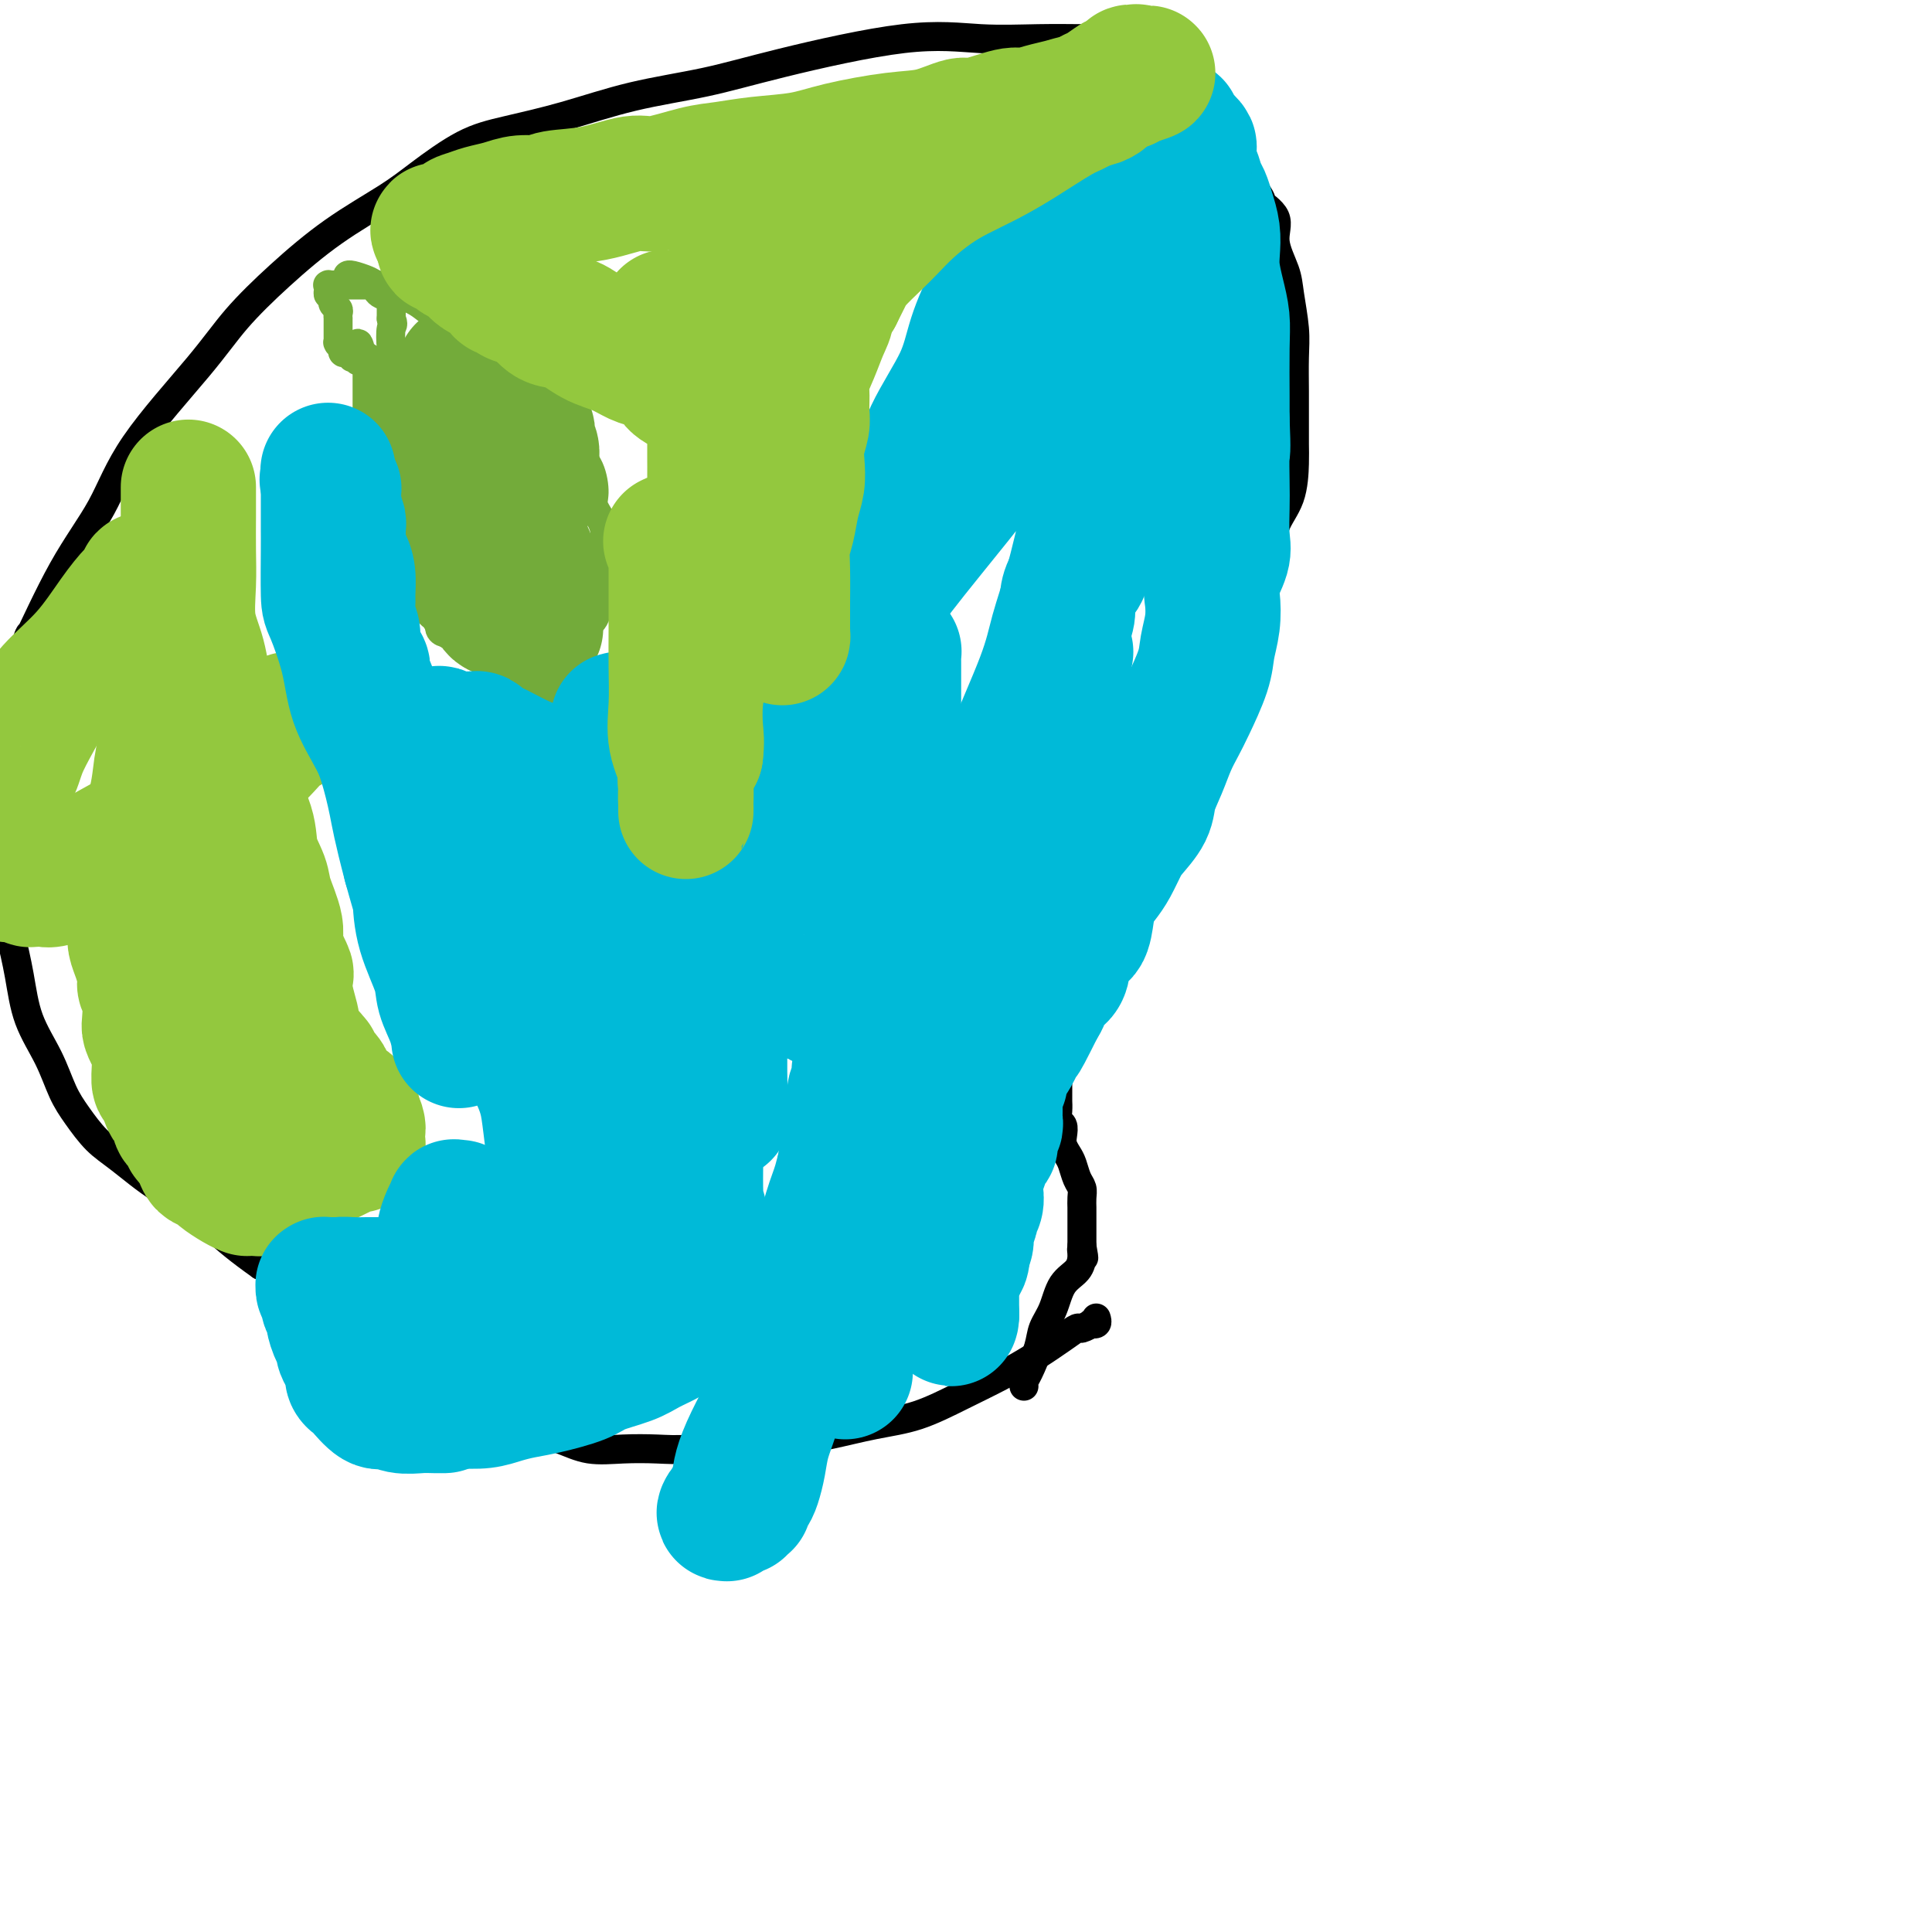 <svg viewBox='0 0 400 400' version='1.1' xmlns='http://www.w3.org/2000/svg' xmlns:xlink='http://www.w3.org/1999/xlink'><g fill='none' stroke='#000000' stroke-width='6' stroke-linecap='round' stroke-linejoin='round'><path d='M227,273c-0.034,-0.111 -0.069,-0.222 0,0c0.069,0.222 0.241,0.776 0,1c-0.241,0.224 -0.894,0.117 -1,0c-0.106,-0.117 0.336,-0.244 0,0c-0.336,0.244 -1.452,0.858 -2,1c-0.548,0.142 -0.530,-0.189 -1,0c-0.470,0.189 -1.427,0.898 -3,2c-1.573,1.102 -3.760,2.599 -6,4c-2.240,1.401 -4.531,2.708 -7,4c-2.469,1.292 -5.115,2.569 -8,4c-2.885,1.431 -6.007,3.014 -9,4c-2.993,0.986 -5.856,1.373 -9,2c-3.144,0.627 -6.570,1.492 -9,2c-2.430,0.508 -3.866,0.658 -6,1c-2.134,0.342 -4.967,0.876 -7,1c-2.033,0.124 -3.267,-0.161 -6,0c-2.733,0.161 -6.967,0.769 -10,1c-3.033,0.231 -4.866,0.084 -7,0c-2.134,-0.084 -4.569,-0.107 -7,0c-2.431,0.107 -4.857,0.343 -7,0c-2.143,-0.343 -4.002,-1.266 -6,-2c-1.998,-0.734 -4.133,-1.281 -6,-2c-1.867,-0.719 -3.465,-1.611 -6,-3c-2.535,-1.389 -6.005,-3.276 -9,-5c-2.995,-1.724 -5.514,-3.287 -8,-5c-2.486,-1.713 -4.939,-3.577 -10,-7c-5.061,-3.423 -12.732,-8.407 -17,-11c-4.268,-2.593 -5.134,-2.797 -6,-3'/><path d='M54,262c-8.914,-6.295 -10.699,-9.033 -13,-11c-2.301,-1.967 -5.120,-3.164 -8,-5c-2.880,-1.836 -5.823,-4.312 -8,-6c-2.177,-1.688 -3.588,-2.587 -5,-4c-1.412,-1.413 -2.825,-3.340 -4,-5c-1.175,-1.660 -2.110,-3.053 -3,-5c-0.890,-1.947 -1.734,-4.447 -3,-7c-1.266,-2.553 -2.955,-5.159 -4,-8c-1.045,-2.841 -1.446,-5.916 -2,-9c-0.554,-3.084 -1.262,-6.177 -2,-9c-0.738,-2.823 -1.506,-5.375 -2,-9c-0.494,-3.625 -0.712,-8.321 -1,-12c-0.288,-3.679 -0.644,-6.339 -1,-9'/><path d='M2,145c-0.495,1.563 -0.990,3.126 0,0c0.990,-3.126 3.464,-10.942 4,-13c0.536,-2.058 -0.865,1.642 0,0c0.865,-1.642 3.995,-8.627 7,-14c3.005,-5.373 5.885,-9.133 8,-13c2.115,-3.867 3.467,-7.841 7,-13c3.533,-5.159 9.249,-11.503 13,-16c3.751,-4.497 5.539,-7.148 8,-10c2.461,-2.852 5.597,-5.905 9,-9c3.403,-3.095 7.073,-6.232 11,-9c3.927,-2.768 8.113,-5.166 11,-7c2.887,-1.834 4.477,-3.103 7,-5c2.523,-1.897 5.979,-4.422 9,-6c3.021,-1.578 5.607,-2.209 9,-3c3.393,-0.791 7.591,-1.744 12,-3c4.409,-1.256 9.027,-2.816 14,-4c4.973,-1.184 10.301,-1.992 15,-3c4.699,-1.008 8.770,-2.218 16,-4c7.230,-1.782 17.620,-4.138 25,-5c7.380,-0.862 11.749,-0.231 16,0c4.251,0.231 8.382,0.062 12,0c3.618,-0.062 6.722,-0.015 9,0c2.278,0.015 3.730,-0.001 5,0c1.270,0.001 2.360,0.019 3,0c0.640,-0.019 0.832,-0.073 1,0c0.168,0.073 0.312,0.275 1,1c0.688,0.725 1.921,1.972 3,3c1.079,1.028 2.005,1.836 3,3c0.995,1.164 2.061,2.683 3,4c0.939,1.317 1.753,2.431 3,4c1.247,1.569 2.928,3.591 5,6c2.072,2.409 4.536,5.204 7,8'/><path d='M258,37c4.512,5.496 2.791,4.736 3,5c0.209,0.264 2.347,1.553 3,3c0.653,1.447 -0.179,3.052 0,5c0.179,1.948 1.368,4.238 2,6c0.632,1.762 0.705,2.994 1,5c0.295,2.006 0.811,4.785 1,7c0.189,2.215 0.051,3.867 0,6c-0.051,2.133 -0.014,4.747 0,7c0.014,2.253 0.007,4.145 0,6c-0.007,1.855 -0.014,3.674 0,5c0.014,1.326 0.047,2.159 0,4c-0.047,1.841 -0.175,4.692 -1,7c-0.825,2.308 -2.345,4.075 -3,6c-0.655,1.925 -0.443,4.009 -1,6c-0.557,1.991 -1.882,3.890 -3,6c-1.118,2.110 -2.028,4.431 -3,7c-0.972,2.569 -2.007,5.386 -3,8c-0.993,2.614 -1.946,5.025 -3,7c-1.054,1.975 -2.210,3.515 -3,6c-0.790,2.485 -1.212,5.917 -2,8c-0.788,2.083 -1.940,2.819 -3,5c-1.060,2.181 -2.027,5.808 -3,8c-0.973,2.192 -1.951,2.948 -3,5c-1.049,2.052 -2.168,5.398 -3,8c-0.832,2.602 -1.379,4.459 -2,6c-0.621,1.541 -1.318,2.764 -2,4c-0.682,1.236 -1.348,2.483 -2,4c-0.652,1.517 -1.288,3.304 -2,5c-0.712,1.696 -1.499,3.303 -2,4c-0.501,0.697 -0.714,0.485 -1,1c-0.286,0.515 -0.643,1.758 -1,3'/><path d='M222,210c-7.204,16.805 -2.714,5.318 -1,1c1.714,-4.318 0.652,-1.466 0,0c-0.652,1.466 -0.893,1.547 -1,2c-0.107,0.453 -0.081,1.277 0,2c0.081,0.723 0.218,1.345 0,2c-0.218,0.655 -0.790,1.344 -1,2c-0.210,0.656 -0.056,1.280 0,2c0.056,0.720 0.015,1.536 0,2c-0.015,0.464 -0.004,0.575 0,1c0.004,0.425 0.000,1.165 0,2c-0.000,0.835 0.004,1.767 0,2c-0.004,0.233 -0.015,-0.233 0,0c0.015,0.233 0.056,1.164 0,2c-0.056,0.836 -0.208,1.575 0,2c0.208,0.425 0.777,0.536 1,1c0.223,0.464 0.101,1.283 0,2c-0.101,0.717 -0.181,1.333 0,2c0.181,0.667 0.623,1.386 1,2c0.377,0.614 0.690,1.124 1,2c0.310,0.876 0.619,2.117 1,3c0.381,0.883 0.834,1.406 1,2c0.166,0.594 0.044,1.258 0,2c-0.044,0.742 -0.012,1.562 0,2c0.012,0.438 0.003,0.495 0,1c-0.003,0.505 -0.001,1.459 0,2c0.001,0.541 0.000,0.670 0,1c-0.000,0.330 -0.000,0.862 0,1c0.000,0.138 0.000,-0.118 0,0c-0.000,0.118 -0.000,0.609 0,1c0.000,0.391 0.000,0.683 0,1c-0.000,0.317 -0.000,0.658 0,1'/><path d='M224,258c0.769,4.229 0.190,1.800 0,1c-0.190,-0.800 0.009,0.029 0,1c-0.009,0.971 -0.225,2.085 -1,3c-0.775,0.915 -2.109,1.632 -3,3c-0.891,1.368 -1.339,3.389 -2,5c-0.661,1.611 -1.536,2.814 -2,4c-0.464,1.186 -0.517,2.356 -1,4c-0.483,1.644 -1.397,3.761 -2,5c-0.603,1.239 -0.893,1.600 -1,2c-0.107,0.400 -0.029,0.839 0,1c0.029,0.161 0.008,0.043 0,0c-0.008,-0.043 -0.002,-0.012 0,0c0.002,0.012 0.001,0.003 0,0c-0.001,-0.003 -0.000,-0.002 0,0'/></g>
<g fill='none' stroke='#73AB3A' stroke-width='6' stroke-linecap='round' stroke-linejoin='round'><path d='M72,57c-0.030,0.026 -0.059,0.051 0,0c0.059,-0.051 0.207,-0.180 1,0c0.793,0.180 2.232,0.669 3,1c0.768,0.331 0.866,0.506 2,1c1.134,0.494 3.303,1.309 5,2c1.697,0.691 2.921,1.258 4,2c1.079,0.742 2.012,1.661 3,2c0.988,0.339 2.030,0.100 3,1c0.970,0.900 1.866,2.939 3,4c1.134,1.061 2.505,1.144 4,2c1.495,0.856 3.113,2.483 4,4c0.887,1.517 1.041,2.923 2,4c0.959,1.077 2.722,1.826 4,3c1.278,1.174 2.070,2.772 3,4c0.930,1.228 1.999,2.085 3,3c1.001,0.915 1.936,1.889 3,3c1.064,1.111 2.257,2.360 3,4c0.743,1.640 1.036,3.672 1,5c-0.036,1.328 -0.402,1.953 0,3c0.402,1.047 1.572,2.517 2,4c0.428,1.483 0.116,2.979 0,4c-0.116,1.021 -0.034,1.568 0,3c0.034,1.432 0.020,3.749 0,5c-0.020,1.251 -0.047,1.435 0,2c0.047,0.565 0.167,1.512 0,2c-0.167,0.488 -0.622,0.516 -1,1c-0.378,0.484 -0.679,1.424 -1,2c-0.321,0.576 -0.660,0.788 -1,1'/><path d='M122,129c-0.456,3.043 -0.096,0.650 0,0c0.096,-0.650 -0.071,0.442 -1,1c-0.929,0.558 -2.621,0.580 -4,1c-1.379,0.420 -2.446,1.237 -4,2c-1.554,0.763 -3.596,1.472 -5,2c-1.404,0.528 -2.169,0.874 -3,1c-0.831,0.126 -1.728,0.031 -2,0c-0.272,-0.031 0.081,0.002 0,0c-0.081,-0.002 -0.596,-0.039 -1,0c-0.404,0.039 -0.696,0.154 -1,0c-0.304,-0.154 -0.621,-0.577 -1,-1c-0.379,-0.423 -0.820,-0.846 -1,-1c-0.180,-0.154 -0.099,-0.040 0,0c0.099,0.040 0.216,0.007 0,0c-0.216,-0.007 -0.766,0.013 -1,0c-0.234,-0.013 -0.153,-0.059 0,0c0.153,0.059 0.378,0.222 0,0c-0.378,-0.222 -1.358,-0.830 -2,-1c-0.642,-0.170 -0.945,0.099 -1,0c-0.055,-0.099 0.139,-0.564 0,-1c-0.139,-0.436 -0.610,-0.842 -1,-1c-0.390,-0.158 -0.699,-0.066 -1,0c-0.301,0.066 -0.595,0.108 -1,0c-0.405,-0.108 -0.921,-0.367 -1,-1c-0.079,-0.633 0.279,-1.641 0,-2c-0.279,-0.359 -1.195,-0.070 -2,-1c-0.805,-0.930 -1.497,-3.078 -2,-4c-0.503,-0.922 -0.815,-0.618 -1,-1c-0.185,-0.382 -0.242,-1.449 -1,-3c-0.758,-1.551 -2.217,-3.586 -3,-5c-0.783,-1.414 -0.892,-2.207 -1,-3'/><path d='M81,111c-1.668,-3.596 -0.838,-3.087 -1,-4c-0.162,-0.913 -1.315,-3.247 -2,-5c-0.685,-1.753 -0.901,-2.924 -1,-4c-0.099,-1.076 -0.079,-2.056 0,-3c0.079,-0.944 0.217,-1.850 0,-3c-0.217,-1.150 -0.790,-2.543 -1,-3c-0.210,-0.457 -0.056,0.021 0,0c0.056,-0.021 0.015,-0.540 0,-1c-0.015,-0.460 -0.004,-0.859 0,-1c0.004,-0.141 0.001,-0.024 0,0c-0.001,0.024 -0.000,-0.045 0,0c0.000,0.045 0.000,0.204 0,0c-0.000,-0.204 -0.000,-0.772 0,-1c0.000,-0.228 0.000,-0.117 0,0c-0.000,0.117 -0.000,0.239 0,0c0.000,-0.239 -0.000,-0.841 0,-1c0.000,-0.159 0.000,0.124 0,0c-0.000,-0.124 -0.000,-0.657 0,-1c0.000,-0.343 0.000,-0.497 0,-1c-0.000,-0.503 -0.000,-1.354 0,-2c0.000,-0.646 0.001,-1.087 0,-2c-0.001,-0.913 -0.004,-2.297 0,-3c0.004,-0.703 0.015,-0.724 0,-1c-0.015,-0.276 -0.056,-0.806 0,-1c0.056,-0.194 0.207,-0.052 0,0c-0.207,0.052 -0.774,0.015 -1,0c-0.226,-0.015 -0.113,-0.007 0,0'/><path d='M75,74c-1.171,-5.724 -1.098,-1.533 -1,0c0.098,1.533 0.220,0.407 0,0c-0.220,-0.407 -0.780,-0.094 -1,0c-0.220,0.094 -0.098,-0.031 0,0c0.098,0.031 0.171,0.220 0,0c-0.171,-0.220 -0.585,-0.847 -1,-1c-0.415,-0.153 -0.829,0.169 -1,0c-0.171,-0.169 -0.098,-0.829 0,-1c0.098,-0.171 0.223,0.147 0,0c-0.223,-0.147 -0.792,-0.757 -1,-1c-0.208,-0.243 -0.056,-0.118 0,0c0.056,0.118 0.015,0.227 0,0c-0.015,-0.227 -0.004,-0.792 0,-1c0.004,-0.208 0.001,-0.059 0,0c-0.001,0.059 -0.000,0.028 0,0c0.000,-0.028 0.000,-0.054 0,0c-0.000,0.054 0.000,0.187 0,0c-0.000,-0.187 -0.000,-0.694 0,-1c0.000,-0.306 0.001,-0.411 0,-1c-0.001,-0.589 -0.004,-1.663 0,-2c0.004,-0.337 0.015,0.065 0,0c-0.015,-0.065 -0.056,-0.595 0,-1c0.056,-0.405 0.207,-0.686 0,-1c-0.207,-0.314 -0.774,-0.661 -1,-1c-0.226,-0.339 -0.113,-0.669 0,-1'/><path d='M69,62c-0.381,-1.559 -0.834,-0.957 -1,-1c-0.166,-0.043 -0.044,-0.729 0,-1c0.044,-0.271 0.012,-0.125 0,0c-0.012,0.125 -0.003,0.230 0,0c0.003,-0.230 -0.001,-0.794 0,-1c0.001,-0.206 0.007,-0.055 0,0c-0.007,0.055 -0.027,0.015 0,0c0.027,-0.015 0.101,-0.004 0,0c-0.101,0.004 -0.378,0.001 0,0c0.378,-0.001 1.410,-0.000 2,0c0.590,0.000 0.739,0.000 1,0c0.261,-0.000 0.634,-0.000 1,0c0.366,0.000 0.724,0.000 1,0c0.276,-0.000 0.470,-0.001 1,0c0.530,0.001 1.395,0.003 2,0c0.605,-0.003 0.950,-0.011 1,0c0.050,0.011 -0.194,0.042 0,0c0.194,-0.042 0.826,-0.156 1,0c0.174,0.156 -0.111,0.581 0,1c0.111,0.419 0.618,0.832 1,1c0.382,0.168 0.638,0.092 1,0c0.362,-0.092 0.829,-0.200 1,0c0.171,0.200 0.046,0.708 0,1c-0.046,0.292 -0.013,0.369 0,1c0.013,0.631 0.007,1.815 0,3'/><path d='M81,66c0.625,1.337 0.189,1.180 0,2c-0.189,0.820 -0.129,2.616 0,4c0.129,1.384 0.329,2.355 0,4c-0.329,1.645 -1.187,3.962 -2,6c-0.813,2.038 -1.581,3.795 -2,6c-0.419,2.205 -0.490,4.856 -1,7c-0.510,2.144 -1.458,3.779 -2,6c-0.542,2.221 -0.678,5.027 -1,7c-0.322,1.973 -0.828,3.113 -1,4c-0.172,0.887 -0.008,1.519 0,2c0.008,0.481 -0.139,0.809 0,1c0.139,0.191 0.562,0.243 1,0c0.438,-0.243 0.889,-0.781 1,-1c0.111,-0.219 -0.119,-0.117 0,0c0.119,0.117 0.586,0.250 1,0c0.414,-0.250 0.773,-0.882 1,-1c0.227,-0.118 0.321,0.277 1,0c0.679,-0.277 1.944,-1.226 3,-2c1.056,-0.774 1.901,-1.373 3,-2c1.099,-0.627 2.450,-1.282 4,-2c1.550,-0.718 3.300,-1.499 5,-2c1.700,-0.501 3.349,-0.723 4,-1c0.651,-0.277 0.303,-0.610 1,-1c0.697,-0.390 2.439,-0.837 3,-1c0.561,-0.163 -0.060,-0.044 0,0c0.060,0.044 0.801,0.012 1,0c0.199,-0.012 -0.142,-0.003 0,0c0.142,0.003 0.769,0.001 1,0c0.231,-0.001 0.066,-0.000 0,0c-0.066,0.000 -0.033,0.000 0,0'/><path d='M102,102c4.644,-1.968 1.254,-0.387 0,0c-1.254,0.387 -0.374,-0.419 0,0c0.374,0.419 0.240,2.062 0,3c-0.240,0.938 -0.586,1.169 -1,2c-0.414,0.831 -0.896,2.261 -1,3c-0.104,0.739 0.168,0.787 0,1c-0.168,0.213 -0.777,0.592 -1,1c-0.223,0.408 -0.060,0.844 0,1c0.060,0.156 0.016,0.032 0,0c-0.016,-0.032 -0.005,0.027 0,0c0.005,-0.027 0.003,-0.141 0,-1c-0.003,-0.859 -0.008,-2.462 0,-3c0.008,-0.538 0.030,-0.012 0,0c-0.030,0.012 -0.113,-0.490 0,-1c0.113,-0.510 0.422,-1.027 0,-1c-0.422,0.027 -1.574,0.600 -2,2c-0.426,1.400 -0.124,3.628 0,6c0.124,2.372 0.071,4.888 0,7c-0.071,2.112 -0.159,3.820 0,6c0.159,2.180 0.565,4.833 1,6c0.435,1.167 0.900,0.849 1,1c0.100,0.151 -0.165,0.771 0,1c0.165,0.229 0.762,0.065 1,0c0.238,-0.065 0.119,-0.033 0,0'/><path d='M100,136c0.642,3.008 0.747,0.029 1,-1c0.253,-1.029 0.655,-0.106 1,0c0.345,0.106 0.635,-0.603 1,-1c0.365,-0.397 0.805,-0.482 1,-1c0.195,-0.518 0.143,-1.471 0,-2c-0.143,-0.529 -0.378,-0.636 0,-2c0.378,-1.364 1.369,-3.986 2,-6c0.631,-2.014 0.901,-3.419 1,-5c0.099,-1.581 0.027,-3.337 0,-5c-0.027,-1.663 -0.007,-3.234 0,-4c0.007,-0.766 0.002,-0.727 0,-1c-0.002,-0.273 -0.001,-0.858 0,-1c0.001,-0.142 0.002,0.158 0,0c-0.002,-0.158 -0.008,-0.773 0,-1c0.008,-0.227 0.031,-0.064 0,0c-0.031,0.064 -0.116,0.031 0,0c0.116,-0.031 0.431,-0.058 0,0c-0.431,0.058 -1.610,0.201 -2,0c-0.390,-0.201 0.010,-0.746 0,-1c-0.010,-0.254 -0.429,-0.216 -1,0c-0.571,0.216 -1.294,0.610 -2,0c-0.706,-0.610 -1.397,-2.222 -2,-3c-0.603,-0.778 -1.120,-0.720 -2,-1c-0.880,-0.280 -2.125,-0.897 -3,-2c-0.875,-1.103 -1.381,-2.693 -2,-3c-0.619,-0.307 -1.352,0.670 -2,0c-0.648,-0.670 -1.213,-2.988 -2,-4c-0.787,-1.012 -1.796,-0.718 -3,-1c-1.204,-0.282 -2.602,-1.141 -4,-2'/><path d='M82,89c-4.045,-2.796 -1.657,-1.285 -1,-1c0.657,0.285 -0.416,-0.656 -1,-1c-0.584,-0.344 -0.678,-0.092 -1,0c-0.322,0.092 -0.871,0.024 -1,0c-0.129,-0.024 0.161,-0.005 0,0c-0.161,0.005 -0.775,-0.003 -1,0c-0.225,0.003 -0.062,0.018 0,0c0.062,-0.018 0.021,-0.068 0,0c-0.021,0.068 -0.023,0.253 0,1c0.023,0.747 0.070,2.056 0,3c-0.070,0.944 -0.257,1.522 0,3c0.257,1.478 0.958,3.856 2,6c1.042,2.144 2.424,4.055 3,6c0.576,1.945 0.344,3.926 1,6c0.656,2.074 2.199,4.243 3,6c0.801,1.757 0.860,3.101 1,4c0.140,0.899 0.361,1.351 1,2c0.639,0.649 1.694,1.493 2,2c0.306,0.507 -0.139,0.677 0,1c0.139,0.323 0.861,0.798 1,1c0.139,0.202 -0.305,0.132 0,0c0.305,-0.132 1.360,-0.324 3,1c1.640,1.324 3.865,4.164 6,6c2.135,1.836 4.182,2.667 5,3c0.818,0.333 0.409,0.166 0,0'/><path d='M112,106c-0.030,0.288 -0.061,0.577 0,1c0.061,0.423 0.212,0.981 0,2c-0.212,1.019 -0.788,2.499 -1,5c-0.212,2.501 -0.058,6.023 0,9c0.058,2.977 0.022,5.408 0,8c-0.022,2.592 -0.030,5.346 0,8c0.030,2.654 0.099,5.209 0,7c-0.099,1.791 -0.366,2.820 0,4c0.366,1.180 1.365,2.513 2,3c0.635,0.487 0.906,0.130 1,0c0.094,-0.130 0.011,-0.033 0,0c-0.011,0.033 0.050,0.003 0,0c-0.050,-0.003 -0.209,0.023 0,0c0.209,-0.023 0.788,-0.094 1,0c0.212,0.094 0.057,0.354 0,0c-0.057,-0.354 -0.016,-1.321 0,-2c0.016,-0.679 0.006,-1.071 0,-2c-0.006,-0.929 -0.009,-2.395 0,-4c0.009,-1.605 0.028,-3.350 0,-5c-0.028,-1.650 -0.104,-3.206 0,-5c0.104,-1.794 0.388,-3.827 0,-6c-0.388,-2.173 -1.448,-4.487 -2,-8c-0.552,-3.513 -0.595,-8.226 -1,-11c-0.405,-2.774 -1.170,-3.610 -2,-5c-0.830,-1.390 -1.723,-3.336 -2,-5c-0.277,-1.664 0.064,-3.047 0,-4c-0.064,-0.953 -0.532,-1.477 -1,-2'/><path d='M107,94c-1.460,-5.580 -1.109,-2.031 -1,-1c0.109,1.031 -0.024,-0.456 0,-1c0.024,-0.544 0.203,-0.146 0,0c-0.203,0.146 -0.790,0.038 -1,0c-0.210,-0.038 -0.042,-0.006 0,0c0.042,0.006 -0.041,-0.012 0,0c0.041,0.012 0.207,0.055 0,0c-0.207,-0.055 -0.788,-0.208 -1,0c-0.212,0.208 -0.057,0.777 0,1c0.057,0.223 0.015,0.101 0,0c-0.015,-0.101 -0.004,-0.181 0,0c0.004,0.181 0.001,0.623 0,1c-0.001,0.377 -0.000,0.689 0,1c0.000,0.311 0.000,0.622 0,1c-0.000,0.378 -0.000,0.822 0,1c0.000,0.178 0.000,0.089 0,0'/></g>
<g fill='none' stroke='#73AB3A' stroke-width='28' stroke-linecap='round' stroke-linejoin='round'><path d='M96,77c0.000,0.032 0.000,0.064 0,0c-0.000,-0.064 -0.000,-0.224 0,0c0.000,0.224 0.000,0.831 0,1c-0.000,0.169 -0.001,-0.100 0,1c0.001,1.100 0.005,3.568 0,5c-0.005,1.432 -0.017,1.826 0,3c0.017,1.174 0.065,3.126 0,4c-0.065,0.874 -0.243,0.671 0,1c0.243,0.329 0.906,1.191 1,2c0.094,0.809 -0.382,1.563 0,2c0.382,0.437 1.621,0.555 2,1c0.379,0.445 -0.102,1.216 0,2c0.102,0.784 0.788,1.580 1,2c0.212,0.420 -0.050,0.465 0,1c0.050,0.535 0.413,1.562 1,2c0.587,0.438 1.400,0.288 2,1c0.600,0.712 0.988,2.285 1,3c0.012,0.715 -0.352,0.573 0,1c0.352,0.427 1.418,1.424 2,2c0.582,0.576 0.678,0.732 1,1c0.322,0.268 0.871,0.649 1,1c0.129,0.351 -0.161,0.671 0,1c0.161,0.329 0.774,0.665 1,1c0.226,0.335 0.065,0.667 0,1c-0.065,0.333 -0.032,0.666 0,1'/><path d='M109,117c2.238,4.375 1.332,2.314 1,2c-0.332,-0.314 -0.088,1.120 0,2c0.088,0.880 0.022,1.206 0,2c-0.022,0.794 -0.001,2.055 0,3c0.001,0.945 -0.018,1.573 0,2c0.018,0.427 0.073,0.651 0,1c-0.073,0.349 -0.275,0.823 0,1c0.275,0.177 1.026,0.059 1,0c-0.026,-0.059 -0.831,-0.057 -1,0c-0.169,0.057 0.298,0.171 0,0c-0.298,-0.171 -1.360,-0.627 -2,-1c-0.640,-0.373 -0.859,-0.663 -1,-1c-0.141,-0.337 -0.206,-0.721 -1,-1c-0.794,-0.279 -2.317,-0.454 -3,-1c-0.683,-0.546 -0.526,-1.462 -1,-2c-0.474,-0.538 -1.580,-0.696 -2,-1c-0.420,-0.304 -0.155,-0.753 0,-1c0.155,-0.247 0.199,-0.293 0,-1c-0.199,-0.707 -0.641,-2.076 -1,-3c-0.359,-0.924 -0.635,-1.403 -1,-2c-0.365,-0.597 -0.819,-1.314 -1,-2c-0.181,-0.686 -0.091,-1.343 0,-2'/><path d='M97,112c-0.631,-2.428 -0.709,-2.998 -1,-3c-0.291,-0.002 -0.795,0.562 -1,0c-0.205,-0.562 -0.111,-2.251 0,-3c0.111,-0.749 0.240,-0.556 0,-1c-0.240,-0.444 -0.849,-1.523 -1,-2c-0.151,-0.477 0.156,-0.350 0,-1c-0.156,-0.650 -0.774,-2.076 -1,-3c-0.226,-0.924 -0.061,-1.347 0,-2c0.061,-0.653 0.016,-1.537 0,-2c-0.016,-0.463 -0.004,-0.505 0,-1c0.004,-0.495 0.000,-1.443 0,-2c-0.000,-0.557 0.004,-0.724 0,-1c-0.004,-0.276 -0.016,-0.661 0,-1c0.016,-0.339 0.060,-0.630 0,-1c-0.060,-0.370 -0.223,-0.817 0,-1c0.223,-0.183 0.832,-0.102 1,0c0.168,0.102 -0.106,0.223 0,0c0.106,-0.223 0.593,-0.792 1,-1c0.407,-0.208 0.734,-0.056 1,0c0.266,0.056 0.470,0.015 1,0c0.530,-0.015 1.384,-0.004 2,0c0.616,0.004 0.992,0.001 1,0c0.008,-0.001 -0.352,-0.001 0,0c0.352,0.001 1.418,0.004 2,0c0.582,-0.004 0.681,-0.016 1,0c0.319,0.016 0.859,0.061 1,0c0.141,-0.061 -0.117,-0.226 0,0c0.117,0.226 0.609,0.844 1,1c0.391,0.156 0.682,-0.150 1,0c0.318,0.150 0.662,0.757 1,1c0.338,0.243 0.669,0.121 1,0'/><path d='M108,89c2.338,0.183 0.683,0.639 0,1c-0.683,0.361 -0.393,0.626 0,1c0.393,0.374 0.890,0.855 1,1c0.110,0.145 -0.167,-0.048 0,0c0.167,0.048 0.777,0.338 1,1c0.223,0.662 0.060,1.697 0,2c-0.060,0.303 -0.016,-0.125 0,0c0.016,0.125 0.004,0.802 0,1c-0.004,0.198 -0.000,-0.084 0,0c0.000,0.084 -0.004,0.533 0,1c0.004,0.467 0.015,0.951 0,1c-0.015,0.049 -0.056,-0.338 0,0c0.056,0.338 0.207,1.400 0,2c-0.207,0.600 -0.774,0.739 -1,1c-0.226,0.261 -0.113,0.645 0,1c0.113,0.355 0.226,0.683 0,1c-0.226,0.317 -0.792,0.624 -1,1c-0.208,0.376 -0.060,0.822 0,1c0.060,0.178 0.030,0.089 0,0'/></g>
<g fill='none' stroke='#00BAD8' stroke-width='28' stroke-linecap='round' stroke-linejoin='round'><path d='M242,26c0.031,-0.007 0.063,-0.014 0,0c-0.063,0.014 -0.220,0.050 0,0c0.220,-0.050 0.815,-0.184 1,0c0.185,0.184 -0.042,0.686 0,1c0.042,0.314 0.354,0.439 1,1c0.646,0.561 1.626,1.558 2,2c0.374,0.442 0.142,0.330 0,1c-0.142,0.670 -0.193,2.121 0,3c0.193,0.879 0.630,1.186 1,2c0.370,0.814 0.674,2.135 1,3c0.326,0.865 0.675,1.272 1,2c0.325,0.728 0.626,1.775 1,3c0.374,1.225 0.822,2.627 1,4c0.178,1.373 0.086,2.718 0,4c-0.086,1.282 -0.167,2.503 0,4c0.167,1.497 0.581,3.271 1,5c0.419,1.729 0.844,3.412 1,5c0.156,1.588 0.042,3.081 0,6c-0.042,2.919 -0.012,7.262 0,10c0.012,2.738 0.006,3.869 0,5'/><path d='M253,87c0.310,7.313 0.085,6.096 0,7c-0.085,0.904 -0.030,3.929 0,6c0.030,2.071 0.036,3.189 0,5c-0.036,1.811 -0.114,4.314 0,6c0.114,1.686 0.419,2.554 0,4c-0.419,1.446 -1.564,3.468 -2,5c-0.436,1.532 -0.165,2.573 0,4c0.165,1.427 0.224,3.238 0,5c-0.224,1.762 -0.732,3.474 -1,5c-0.268,1.526 -0.298,2.865 -1,5c-0.702,2.135 -2.076,5.068 -3,7c-0.924,1.932 -1.397,2.865 -2,4c-0.603,1.135 -1.334,2.471 -2,4c-0.666,1.529 -1.266,3.251 -2,5c-0.734,1.749 -1.600,3.525 -2,5c-0.400,1.475 -0.333,2.649 -1,4c-0.667,1.351 -2.066,2.878 -3,4c-0.934,1.122 -1.402,1.839 -2,3c-0.598,1.161 -1.325,2.767 -2,4c-0.675,1.233 -1.298,2.093 -2,3c-0.702,0.907 -1.483,1.861 -2,3c-0.517,1.139 -0.769,2.461 -1,4c-0.231,1.539 -0.440,3.294 -1,4c-0.560,0.706 -1.473,0.365 -2,1c-0.527,0.635 -0.670,2.248 -1,3c-0.330,0.752 -0.848,0.642 -1,1c-0.152,0.358 0.061,1.184 0,2c-0.061,0.816 -0.398,1.621 -1,2c-0.602,0.379 -1.470,0.333 -2,1c-0.530,0.667 -0.723,2.048 -1,3c-0.277,0.952 -0.639,1.476 -1,2'/><path d='M215,208c-5.661,11.325 -2.812,5.137 -2,3c0.812,-2.137 -0.413,-0.222 -1,1c-0.587,1.222 -0.534,1.753 -1,3c-0.466,1.247 -1.449,3.212 -2,4c-0.551,0.788 -0.669,0.400 -1,1c-0.331,0.600 -0.873,2.188 -1,3c-0.127,0.812 0.162,0.846 0,1c-0.162,0.154 -0.775,0.426 -1,1c-0.225,0.574 -0.060,1.449 0,2c0.060,0.551 0.017,0.779 0,1c-0.017,0.221 -0.008,0.437 0,1c0.008,0.563 0.016,1.475 0,2c-0.016,0.525 -0.057,0.664 0,1c0.057,0.336 0.212,0.869 0,1c-0.212,0.131 -0.792,-0.140 -1,0c-0.208,0.140 -0.046,0.689 0,1c0.046,0.311 -0.025,0.382 0,1c0.025,0.618 0.147,1.783 0,2c-0.147,0.217 -0.561,-0.513 -1,0c-0.439,0.513 -0.903,2.269 -1,3c-0.097,0.731 0.171,0.436 0,1c-0.171,0.564 -0.782,1.987 -1,3c-0.218,1.013 -0.043,1.618 0,2c0.043,0.382 -0.045,0.543 0,1c0.045,0.457 0.223,1.210 0,2c-0.223,0.790 -0.848,1.617 -1,2c-0.152,0.383 0.169,0.324 0,1c-0.169,0.676 -0.829,2.088 -1,3c-0.171,0.912 0.146,1.322 0,2c-0.146,0.678 -0.756,1.622 -1,2c-0.244,0.378 -0.122,0.189 0,0'/><path d='M199,259c-1.254,5.732 -0.387,2.061 0,1c0.387,-1.061 0.296,0.487 0,1c-0.296,0.513 -0.797,-0.008 -1,0c-0.203,0.008 -0.107,0.546 0,1c0.107,0.454 0.225,0.826 0,1c-0.225,0.174 -0.792,0.151 -1,0c-0.208,-0.151 -0.056,-0.429 0,0c0.056,0.429 0.015,1.564 0,2c-0.015,0.436 -0.004,0.173 0,0c0.004,-0.173 0.001,-0.257 0,0c-0.001,0.257 -0.000,0.854 0,1c0.000,0.146 0.000,-0.158 0,0c-0.000,0.158 -0.000,0.778 0,1c0.000,0.222 0.000,0.045 0,0c-0.000,-0.045 -0.000,0.043 0,0c0.000,-0.043 0.000,-0.218 0,0c-0.000,0.218 -0.000,0.828 0,1c0.000,0.172 0.000,-0.093 0,0c-0.000,0.093 -0.000,0.546 0,1c0.000,0.454 0.000,0.910 0,1c-0.000,0.090 -0.000,-0.186 0,0c0.000,0.186 0.000,0.833 0,1c-0.000,0.167 -0.000,-0.147 0,0c0.000,0.147 0.000,0.756 0,1c-0.000,0.244 -0.000,0.122 0,0'/><path d='M197,272c-0.249,1.994 0.130,0.481 0,0c-0.130,-0.481 -0.767,0.072 -1,0c-0.233,-0.072 -0.062,-0.767 0,-1c0.062,-0.233 0.017,-0.004 0,0c-0.017,0.004 -0.004,-0.218 0,-1c0.004,-0.782 0.001,-2.125 0,-3c-0.001,-0.875 0.000,-1.281 0,-2c-0.000,-0.719 -0.001,-1.750 0,-3c0.001,-1.250 0.005,-2.719 0,-4c-0.005,-1.281 -0.019,-2.376 0,-4c0.019,-1.624 0.069,-3.778 0,-5c-0.069,-1.222 -0.259,-1.512 0,-3c0.259,-1.488 0.967,-4.176 1,-6c0.033,-1.824 -0.607,-2.785 0,-5c0.607,-2.215 2.463,-5.683 3,-8c0.537,-2.317 -0.245,-3.481 0,-5c0.245,-1.519 1.516,-3.392 2,-5c0.484,-1.608 0.180,-2.950 0,-4c-0.180,-1.050 -0.238,-1.809 0,-3c0.238,-1.191 0.771,-2.816 1,-4c0.229,-1.184 0.152,-1.929 0,-3c-0.152,-1.071 -0.381,-2.467 0,-4c0.381,-1.533 1.372,-3.201 2,-5c0.628,-1.799 0.892,-3.727 1,-5c0.108,-1.273 0.059,-1.891 1,-5c0.941,-3.109 2.871,-8.709 4,-12c1.129,-3.291 1.457,-4.274 2,-7c0.543,-2.726 1.300,-7.195 2,-10c0.700,-2.805 1.343,-3.944 2,-6c0.657,-2.056 1.329,-5.028 2,-8'/><path d='M219,141c2.718,-9.856 1.515,-5.497 1,-5c-0.515,0.497 -0.340,-2.867 0,-5c0.340,-2.133 0.847,-3.035 1,-4c0.153,-0.965 -0.048,-1.993 0,-3c0.048,-1.007 0.346,-1.993 1,-3c0.654,-1.007 1.662,-2.036 2,-3c0.338,-0.964 0.004,-1.864 0,-3c-0.004,-1.136 0.323,-2.507 1,-4c0.677,-1.493 1.706,-3.109 2,-4c0.294,-0.891 -0.147,-1.059 0,-2c0.147,-0.941 0.881,-2.656 1,-4c0.119,-1.344 -0.375,-2.316 0,-3c0.375,-0.684 1.621,-1.079 2,-2c0.379,-0.921 -0.109,-2.367 0,-3c0.109,-0.633 0.814,-0.452 1,-1c0.186,-0.548 -0.147,-1.824 0,-3c0.147,-1.176 0.775,-2.251 1,-3c0.225,-0.749 0.046,-1.173 0,-2c-0.046,-0.827 0.040,-2.056 0,-3c-0.040,-0.944 -0.207,-1.603 0,-2c0.207,-0.397 0.787,-0.532 1,-1c0.213,-0.468 0.057,-1.270 0,-2c-0.057,-0.730 -0.015,-1.389 0,-2c0.015,-0.611 0.004,-1.176 0,-2c-0.004,-0.824 -0.001,-1.909 0,-3c0.001,-1.091 0.001,-2.190 0,-3c-0.001,-0.810 -0.003,-1.333 0,-2c0.003,-0.667 0.011,-1.478 0,-2c-0.011,-0.522 -0.041,-0.756 0,-1c0.041,-0.244 0.155,-0.498 0,-1c-0.155,-0.502 -0.577,-1.251 -1,-2'/><path d='M232,58c0.005,-4.603 0.016,-2.110 0,-1c-0.016,1.110 -0.061,0.836 0,0c0.061,-0.836 0.226,-2.235 0,-3c-0.226,-0.765 -0.844,-0.898 -1,-2c-0.156,-1.102 0.151,-3.174 0,-4c-0.151,-0.826 -0.758,-0.405 -1,-1c-0.242,-0.595 -0.117,-2.206 0,-3c0.117,-0.794 0.228,-0.772 0,-1c-0.228,-0.228 -0.793,-0.705 -1,-1c-0.207,-0.295 -0.055,-0.409 0,-1c0.055,-0.591 0.015,-1.660 0,-2c-0.015,-0.340 -0.004,0.050 0,0c0.004,-0.050 0.001,-0.539 0,-1c-0.001,-0.461 -0.001,-0.894 0,-1c0.001,-0.106 0.001,0.115 0,0c-0.001,-0.115 -0.004,-0.566 0,-1c0.004,-0.434 0.015,-0.851 0,-1c-0.015,-0.149 -0.057,-0.029 0,0c0.057,0.029 0.211,-0.032 0,0c-0.211,0.032 -0.789,0.159 -1,0c-0.211,-0.159 -0.057,-0.603 0,-1c0.057,-0.397 0.015,-0.747 0,-1c-0.015,-0.253 -0.004,-0.410 0,-1c0.004,-0.590 0.001,-1.613 0,-2c-0.001,-0.387 -0.000,-0.140 0,0c0.000,0.140 0.000,0.171 0,0c-0.000,-0.171 -0.000,-0.546 0,-1c0.000,-0.454 0.000,-0.987 0,-1c-0.000,-0.013 -0.000,0.493 0,1'/><path d='M228,29c-0.524,-4.503 0.167,-1.259 0,0c-0.167,1.259 -1.192,0.533 -2,1c-0.808,0.467 -1.401,2.128 -2,3c-0.599,0.872 -1.205,0.957 -2,2c-0.795,1.043 -1.778,3.045 -3,5c-1.222,1.955 -2.683,3.861 -4,6c-1.317,2.139 -2.488,4.509 -4,7c-1.512,2.491 -3.363,5.104 -5,8c-1.637,2.896 -3.061,6.074 -4,9c-0.939,2.926 -1.394,5.598 -3,9c-1.606,3.402 -4.362,7.534 -6,11c-1.638,3.466 -2.158,6.266 -4,11c-1.842,4.734 -5.006,11.402 -7,16c-1.994,4.598 -2.818,7.124 -4,10c-1.182,2.876 -2.722,6.101 -4,10c-1.278,3.899 -2.294,8.473 -3,12c-0.706,3.527 -1.104,6.008 -2,9c-0.896,2.992 -2.292,6.495 -3,10c-0.708,3.505 -0.727,7.011 -1,10c-0.273,2.989 -0.799,5.461 -1,8c-0.201,2.539 -0.075,5.147 0,7c0.075,1.853 0.101,2.952 0,4c-0.101,1.048 -0.329,2.045 0,3c0.329,0.955 1.216,1.868 2,3c0.784,1.132 1.465,2.485 2,3c0.535,0.515 0.924,0.194 1,0c0.076,-0.194 -0.162,-0.262 0,0c0.162,0.262 0.724,0.854 1,1c0.276,0.146 0.267,-0.153 1,0c0.733,0.153 2.210,0.758 3,1c0.790,0.242 0.895,0.121 1,0'/><path d='M175,208c1.652,1.464 0.283,1.123 0,1c-0.283,-0.123 0.520,-0.029 1,0c0.480,0.029 0.636,-0.007 1,0c0.364,0.007 0.935,0.059 1,0c0.065,-0.059 -0.375,-0.227 0,0c0.375,0.227 1.565,0.851 2,1c0.435,0.149 0.117,-0.177 0,0c-0.117,0.177 -0.031,0.858 0,1c0.031,0.142 0.008,-0.255 0,0c-0.008,0.255 -0.002,1.163 0,2c0.002,0.837 0.000,1.602 0,2c-0.000,0.398 0.000,0.429 0,1c-0.000,0.571 -0.002,1.682 0,3c0.002,1.318 0.008,2.844 0,4c-0.008,1.156 -0.031,1.944 0,3c0.031,1.056 0.114,2.382 0,4c-0.114,1.618 -0.427,3.529 -1,6c-0.573,2.471 -1.408,5.503 -2,8c-0.592,2.497 -0.942,4.461 -1,6c-0.058,1.539 0.177,2.654 0,4c-0.177,1.346 -0.765,2.923 -1,4c-0.235,1.077 -0.118,1.654 0,2c0.118,0.346 0.237,0.463 0,1c-0.237,0.537 -0.828,1.496 -1,2c-0.172,0.504 0.076,0.555 0,1c-0.076,0.445 -0.476,1.286 -1,2c-0.524,0.714 -1.174,1.302 -2,3c-0.826,1.698 -1.830,4.507 -3,7c-1.170,2.493 -2.507,4.671 -5,9c-2.493,4.329 -6.141,10.808 -8,15c-1.859,4.192 -1.930,6.096 -2,8'/><path d='M153,308c-3.788,8.120 -2.259,4.922 -2,4c0.259,-0.922 -0.754,0.434 -1,1c-0.246,0.566 0.273,0.344 1,0c0.727,-0.344 1.663,-0.810 2,-1c0.337,-0.190 0.077,-0.103 0,0c-0.077,0.103 0.031,0.221 0,0c-0.031,-0.221 -0.202,-0.780 0,-1c0.202,-0.220 0.775,-0.102 1,0c0.225,0.102 0.102,0.188 0,0c-0.102,-0.188 -0.183,-0.649 0,-1c0.183,-0.351 0.630,-0.591 1,-1c0.370,-0.409 0.664,-0.989 1,-2c0.336,-1.011 0.712,-2.455 1,-4c0.288,-1.545 0.486,-3.191 1,-5c0.514,-1.809 1.344,-3.779 2,-6c0.656,-2.221 1.138,-4.691 2,-7c0.862,-2.309 2.104,-4.455 3,-7c0.896,-2.545 1.447,-5.487 2,-8c0.553,-2.513 1.107,-4.597 2,-8c0.893,-3.403 2.124,-8.124 3,-11c0.876,-2.876 1.396,-3.906 2,-6c0.604,-2.094 1.290,-5.254 2,-8c0.710,-2.746 1.442,-5.080 2,-7c0.558,-1.920 0.942,-3.426 2,-6c1.058,-2.574 2.789,-6.214 4,-9c1.211,-2.786 1.902,-4.716 3,-7c1.098,-2.284 2.603,-4.923 4,-8c1.397,-3.077 2.685,-6.594 4,-10c1.315,-3.406 2.658,-6.703 4,-10'/><path d='M199,180c4.159,-8.872 5.056,-9.051 6,-11c0.944,-1.949 1.934,-5.668 4,-11c2.066,-5.332 5.208,-12.278 7,-17c1.792,-4.722 2.234,-7.221 3,-10c0.766,-2.779 1.858,-5.840 3,-10c1.142,-4.160 2.336,-9.420 3,-12c0.664,-2.580 0.798,-2.481 1,-4c0.202,-1.519 0.471,-4.656 1,-7c0.529,-2.344 1.319,-3.895 2,-6c0.681,-2.105 1.254,-4.764 2,-7c0.746,-2.236 1.664,-4.049 2,-6c0.336,-1.951 0.090,-4.039 0,-6c-0.090,-1.961 -0.024,-3.793 0,-5c0.024,-1.207 0.007,-1.788 0,-2c-0.007,-0.212 -0.003,-0.056 0,0c0.003,0.056 0.005,0.011 0,0c-0.005,-0.011 -0.018,0.011 0,0c0.018,-0.011 0.067,-0.056 0,0c-0.067,0.056 -0.251,0.212 -1,0c-0.749,-0.212 -2.064,-0.793 -3,0c-0.936,0.793 -1.492,2.962 -3,5c-1.508,2.038 -3.968,3.947 -6,6c-2.032,2.053 -3.638,4.250 -6,7c-2.362,2.750 -5.481,6.052 -8,9c-2.519,2.948 -4.439,5.540 -8,10c-3.561,4.460 -8.765,10.787 -12,15c-3.235,4.213 -4.502,6.311 -6,9c-1.498,2.689 -3.226,5.968 -5,9c-1.774,3.032 -3.593,5.816 -5,8c-1.407,2.184 -2.402,3.767 -3,5c-0.598,1.233 -0.799,2.117 -1,3'/><path d='M166,152c-3.094,5.487 -0.829,2.203 0,1c0.829,-1.203 0.223,-0.326 0,0c-0.223,0.326 -0.064,0.100 0,0c0.064,-0.100 0.033,-0.075 0,0c-0.033,0.075 -0.069,0.199 0,0c0.069,-0.199 0.241,-0.721 1,-1c0.759,-0.279 2.105,-0.316 3,-1c0.895,-0.684 1.339,-2.014 2,-3c0.661,-0.986 1.540,-1.627 3,-3c1.460,-1.373 3.501,-3.479 5,-5c1.499,-1.521 2.454,-2.457 3,-3c0.546,-0.543 0.682,-0.694 1,-1c0.318,-0.306 0.817,-0.766 1,-1c0.183,-0.234 0.049,-0.241 0,0c-0.049,0.241 -0.013,0.731 0,1c0.013,0.269 0.004,0.316 0,1c-0.004,0.684 -0.001,2.004 0,3c0.001,0.996 0.001,1.667 0,3c-0.001,1.333 -0.003,3.328 0,5c0.003,1.672 0.012,3.020 0,5c-0.012,1.980 -0.043,4.593 0,7c0.043,2.407 0.162,4.607 0,7c-0.162,2.393 -0.604,4.978 -1,8c-0.396,3.022 -0.745,6.480 -1,10c-0.255,3.520 -0.415,7.102 -1,11c-0.585,3.898 -1.596,8.114 -2,11c-0.404,2.886 -0.202,4.443 0,6'/><path d='M180,213c-0.996,12.634 -0.985,5.221 -1,3c-0.015,-2.221 -0.056,0.752 0,2c0.056,1.248 0.207,0.771 0,1c-0.207,0.229 -0.773,1.163 -1,2c-0.227,0.837 -0.114,1.576 0,2c0.114,0.424 0.228,0.534 0,1c-0.228,0.466 -0.797,1.287 -1,2c-0.203,0.713 -0.039,1.316 0,2c0.039,0.684 -0.046,1.448 0,2c0.046,0.552 0.223,0.894 0,2c-0.223,1.106 -0.844,2.978 -1,4c-0.156,1.022 0.154,1.194 0,2c-0.154,0.806 -0.773,2.244 -1,3c-0.227,0.756 -0.061,0.829 0,1c0.061,0.171 0.016,0.441 0,1c-0.016,0.559 -0.004,1.408 0,2c0.004,0.592 0.001,0.927 0,1c-0.001,0.073 -0.000,-0.116 0,0c0.000,0.116 0.000,0.538 0,1c-0.000,0.462 -0.001,0.963 0,1c0.001,0.037 0.004,-0.390 0,0c-0.004,0.390 -0.015,1.596 0,2c0.015,0.404 0.056,0.005 0,0c-0.056,-0.005 -0.207,0.384 0,1c0.207,0.616 0.774,1.460 1,2c0.226,0.540 0.112,0.775 0,1c-0.112,0.225 -0.224,0.439 0,1c0.224,0.561 0.782,1.470 1,2c0.218,0.530 0.097,0.681 0,1c-0.097,0.319 -0.171,0.805 0,1c0.171,0.195 0.585,0.097 1,0'/><path d='M178,259c0.403,2.902 -0.088,1.159 0,1c0.088,-0.159 0.756,1.268 1,2c0.244,0.732 0.065,0.770 0,1c-0.065,0.230 -0.018,0.653 0,1c0.018,0.347 0.005,0.619 0,1c-0.005,0.381 -0.002,0.872 0,1c0.002,0.128 0.001,-0.105 0,0c-0.001,0.105 -0.004,0.549 0,1c0.004,0.451 0.015,0.908 0,1c-0.015,0.092 -0.056,-0.183 0,0c0.056,0.183 0.207,0.824 0,1c-0.207,0.176 -0.773,-0.111 -1,0c-0.227,0.111 -0.114,0.621 0,1c0.114,0.379 0.228,0.625 0,1c-0.228,0.375 -0.797,0.877 -1,1c-0.203,0.123 -0.039,-0.133 0,0c0.039,0.133 -0.046,0.656 0,1c0.046,0.344 0.223,0.511 0,1c-0.223,0.489 -0.844,1.301 -1,2c-0.156,0.699 0.154,1.284 0,2c-0.154,0.716 -0.773,1.564 -1,2c-0.227,0.436 -0.061,0.460 0,1c0.061,0.540 0.016,1.595 0,2c-0.016,0.405 -0.004,0.160 0,0c0.004,-0.160 0.001,-0.235 0,0c-0.001,0.235 -0.000,0.782 0,1c0.000,0.218 0.000,0.109 0,0'/></g>
<g fill='none' stroke='#93C83E' stroke-width='28' stroke-linecap='round' stroke-linejoin='round'><path d='M39,101c0.000,-0.011 0.000,-0.022 0,0c-0.000,0.022 -0.000,0.076 0,0c0.000,-0.076 0.001,-0.281 0,0c-0.001,0.281 -0.002,1.049 0,2c0.002,0.951 0.007,2.086 0,4c-0.007,1.914 -0.027,4.608 0,7c0.027,2.392 0.099,4.482 0,7c-0.099,2.518 -0.369,5.465 0,8c0.369,2.535 1.378,4.659 2,7c0.622,2.341 0.858,4.901 2,9c1.142,4.099 3.189,9.738 4,13c0.811,3.262 0.387,4.148 1,6c0.613,1.852 2.263,4.670 3,7c0.737,2.330 0.559,4.172 1,6c0.441,1.828 1.499,3.643 2,5c0.501,1.357 0.446,2.256 1,4c0.554,1.744 1.718,4.334 2,6c0.282,1.666 -0.317,2.408 0,4c0.317,1.592 1.549,4.034 2,5c0.451,0.966 0.121,0.455 0,1c-0.121,0.545 -0.033,2.147 0,3c0.033,0.853 0.009,0.958 0,1c-0.009,0.042 -0.005,0.021 0,0'/><path d='M59,206c2.984,11.389 0.445,1.361 -1,-3c-1.445,-4.361 -1.796,-3.054 -2,-4c-0.204,-0.946 -0.262,-4.143 -1,-7c-0.738,-2.857 -2.157,-5.374 -3,-8c-0.843,-2.626 -1.111,-5.362 -2,-9c-0.889,-3.638 -2.400,-8.177 -3,-10c-0.600,-1.823 -0.289,-0.929 -1,-3c-0.711,-2.071 -2.443,-7.108 -3,-9c-0.557,-1.892 0.062,-0.641 0,-1c-0.062,-0.359 -0.804,-2.330 -1,-3c-0.196,-0.670 0.154,-0.039 0,0c-0.154,0.039 -0.812,-0.515 -1,-1c-0.188,-0.485 0.094,-0.900 0,-1c-0.094,-0.100 -0.565,0.117 -1,0c-0.435,-0.117 -0.835,-0.568 -1,-1c-0.165,-0.432 -0.097,-0.847 0,-1c0.097,-0.153 0.223,-0.045 0,0c-0.223,0.045 -0.794,0.025 -1,0c-0.206,-0.025 -0.048,-0.057 0,0c0.048,0.057 -0.015,0.203 0,0c0.015,-0.203 0.107,-0.755 0,-1c-0.107,-0.245 -0.413,-0.181 -1,-1c-0.587,-0.819 -1.453,-2.520 -2,-4c-0.547,-1.480 -0.773,-2.740 -1,-4'/><path d='M34,135c-1.420,-2.871 -0.969,-3.050 -1,-4c-0.031,-0.950 -0.544,-2.671 -1,-4c-0.456,-1.329 -0.854,-2.265 -1,-3c-0.146,-0.735 -0.038,-1.269 0,-2c0.038,-0.731 0.006,-1.661 0,-2c-0.006,-0.339 0.014,-0.088 0,0c-0.014,0.088 -0.061,0.014 0,0c0.061,-0.014 0.230,0.033 0,0c-0.230,-0.033 -0.859,-0.146 -1,0c-0.141,0.146 0.206,0.551 0,1c-0.206,0.449 -0.964,0.943 -2,2c-1.036,1.057 -2.351,2.676 -4,5c-1.649,2.324 -3.634,5.353 -6,8c-2.366,2.647 -5.115,4.914 -7,7c-1.885,2.086 -2.907,3.992 -4,6c-1.093,2.008 -2.257,4.118 -3,6c-0.743,1.882 -1.065,3.535 -2,5c-0.935,1.465 -2.482,2.740 -3,4c-0.518,1.260 -0.005,2.503 0,3c0.005,0.497 -0.497,0.249 -1,0'/><path d='M-1,180c-0.129,0.002 -0.258,0.004 0,0c0.258,-0.004 0.905,-0.015 1,0c0.095,0.015 -0.360,0.057 0,0c0.360,-0.057 1.535,-0.212 2,0c0.465,0.212 0.219,0.793 0,1c-0.219,0.207 -0.410,0.042 0,0c0.410,-0.042 1.423,0.041 2,0c0.577,-0.041 0.719,-0.206 1,0c0.281,0.206 0.703,0.782 1,1c0.297,0.218 0.470,0.077 1,0c0.530,-0.077 1.418,-0.091 2,0c0.582,0.091 0.858,0.287 2,0c1.142,-0.287 3.152,-1.057 5,-2c1.848,-0.943 3.536,-2.059 7,-4c3.464,-1.941 8.704,-4.706 14,-8c5.296,-3.294 10.648,-7.117 14,-10c3.352,-2.883 4.702,-4.826 6,-6c1.298,-1.174 2.543,-1.579 3,-2c0.457,-0.421 0.127,-0.857 0,-1c-0.127,-0.143 -0.049,0.008 0,0c0.049,-0.008 0.070,-0.174 0,0c-0.070,0.174 -0.232,0.688 -1,1c-0.768,0.312 -2.143,0.422 -3,1c-0.857,0.578 -1.196,1.623 -2,2c-0.804,0.377 -2.072,0.087 -3,0c-0.928,-0.087 -1.517,0.028 -2,0c-0.483,-0.028 -0.861,-0.200 -1,0c-0.139,0.200 -0.040,0.771 0,1c0.040,0.229 0.020,0.114 0,0'/><path d='M48,154c-2.101,0.619 -1.353,0.166 -1,0c0.353,-0.166 0.311,-0.043 0,0c-0.311,0.043 -0.891,0.008 -1,0c-0.109,-0.008 0.251,0.011 0,0c-0.251,-0.011 -1.115,-0.052 -2,0c-0.885,0.052 -1.792,0.197 -2,0c-0.208,-0.197 0.284,-0.735 0,-1c-0.284,-0.265 -1.344,-0.257 -2,-1c-0.656,-0.743 -0.907,-2.238 -1,-3c-0.093,-0.762 -0.029,-0.793 0,-1c0.029,-0.207 0.021,-0.592 0,-1c-0.021,-0.408 -0.057,-0.838 0,-1c0.057,-0.162 0.208,-0.054 0,0c-0.208,0.054 -0.773,0.054 -1,0c-0.227,-0.054 -0.115,-0.164 0,0c0.115,0.164 0.234,0.600 0,1c-0.234,0.400 -0.822,0.763 -1,1c-0.178,0.237 0.055,0.349 0,1c-0.055,0.651 -0.397,1.842 -1,3c-0.603,1.158 -1.468,2.282 -2,4c-0.532,1.718 -0.732,4.028 -1,6c-0.268,1.972 -0.605,3.606 -1,5c-0.395,1.394 -0.848,2.549 -1,4c-0.152,1.451 -0.002,3.198 0,5c0.002,1.802 -0.142,3.658 0,5c0.142,1.342 0.571,2.171 1,3'/><path d='M32,184c0.290,2.729 0.516,3.051 1,4c0.484,0.949 1.226,2.525 2,4c0.774,1.475 1.581,2.849 2,4c0.419,1.151 0.452,2.080 1,3c0.548,0.920 1.612,1.832 3,3c1.388,1.168 3.099,2.593 4,4c0.901,1.407 0.991,2.798 2,4c1.009,1.202 2.939,2.216 4,3c1.061,0.784 1.255,1.338 2,2c0.745,0.662 2.041,1.431 3,2c0.959,0.569 1.580,0.937 2,1c0.420,0.063 0.639,-0.179 1,0c0.361,0.179 0.865,0.780 1,1c0.135,0.220 -0.100,0.059 0,0c0.100,-0.059 0.533,-0.017 1,0c0.467,0.017 0.966,0.008 1,0c0.034,-0.008 -0.399,-0.014 0,0c0.399,0.014 1.630,0.048 2,0c0.370,-0.048 -0.122,-0.179 0,0c0.122,0.179 0.859,0.668 1,1c0.141,0.332 -0.314,0.509 0,1c0.314,0.491 1.398,1.297 2,2c0.602,0.703 0.720,1.303 1,2c0.280,0.697 0.720,1.492 1,2c0.280,0.508 0.401,0.729 1,1c0.599,0.271 1.677,0.593 2,1c0.323,0.407 -0.110,0.899 0,1c0.110,0.101 0.761,-0.189 1,0c0.239,0.189 0.064,0.859 0,1c-0.064,0.141 -0.018,-0.245 0,0c0.018,0.245 0.009,1.123 0,2'/><path d='M73,233c1.464,1.968 1.124,0.387 1,0c-0.124,-0.387 -0.033,0.418 0,1c0.033,0.582 0.009,0.939 0,1c-0.009,0.061 -0.002,-0.176 0,0c0.002,0.176 0.000,0.765 0,1c-0.000,0.235 0.001,0.115 0,0c-0.001,-0.115 -0.005,-0.227 0,0c0.005,0.227 0.018,0.791 0,1c-0.018,0.209 -0.067,0.061 0,0c0.067,-0.061 0.251,-0.035 0,0c-0.251,0.035 -0.936,0.079 -1,0c-0.064,-0.079 0.493,-0.280 0,0c-0.493,0.280 -2.037,1.041 -4,2c-1.963,0.959 -4.347,2.117 -6,3c-1.653,0.883 -2.575,1.490 -4,2c-1.425,0.510 -3.352,0.921 -4,1c-0.648,0.079 -0.016,-0.175 0,0c0.016,0.175 -0.583,0.779 -1,1c-0.417,0.221 -0.651,0.059 -1,0c-0.349,-0.059 -0.812,-0.016 -1,0c-0.188,0.016 -0.102,0.005 0,0c0.102,-0.005 0.219,-0.003 0,0c-0.219,0.003 -0.773,0.008 -1,0c-0.227,-0.008 -0.126,-0.029 0,0c0.126,0.029 0.276,0.110 0,0c-0.276,-0.110 -0.977,-0.409 -2,-1c-1.023,-0.591 -2.368,-1.473 -3,-2c-0.632,-0.527 -0.551,-0.698 -1,-1c-0.449,-0.302 -1.429,-0.735 -2,-1c-0.571,-0.265 -0.735,-0.361 -1,-1c-0.265,-0.639 -0.633,-1.819 -1,-3'/><path d='M41,237c-2.112,-1.732 -1.893,-1.564 -2,-2c-0.107,-0.436 -0.539,-1.478 -1,-2c-0.461,-0.522 -0.950,-0.526 -1,-1c-0.050,-0.474 0.341,-1.419 0,-2c-0.341,-0.581 -1.412,-0.799 -2,-2c-0.588,-1.201 -0.693,-3.386 -1,-4c-0.307,-0.614 -0.817,0.341 -1,0c-0.183,-0.341 -0.039,-1.979 0,-3c0.039,-1.021 -0.028,-1.425 0,-2c0.028,-0.575 0.152,-1.320 0,-2c-0.152,-0.680 -0.581,-1.295 -1,-2c-0.419,-0.705 -0.830,-1.499 -1,-2c-0.170,-0.501 -0.101,-0.707 0,-2c0.101,-1.293 0.234,-3.673 0,-5c-0.234,-1.327 -0.833,-1.602 -1,-2c-0.167,-0.398 0.099,-0.919 0,-2c-0.099,-1.081 -0.562,-2.723 -1,-4c-0.438,-1.277 -0.849,-2.188 -1,-3c-0.151,-0.812 -0.040,-1.524 0,-2c0.040,-0.476 0.011,-0.716 0,-1c-0.011,-0.284 -0.003,-0.612 0,-1c0.003,-0.388 0.001,-0.835 0,-1c-0.001,-0.165 -0.000,-0.047 0,0c0.000,0.047 0.000,0.024 0,0'/></g>
<g fill='none' stroke='#00BAD8' stroke-width='28' stroke-linecap='round' stroke-linejoin='round'><path d='M95,250c-0.032,0.003 -0.064,0.006 0,0c0.064,-0.006 0.224,-0.020 0,0c-0.224,0.020 -0.831,0.074 -1,0c-0.169,-0.074 0.099,-0.276 0,0c-0.099,0.276 -0.564,1.031 -1,2c-0.436,0.969 -0.842,2.154 -1,3c-0.158,0.846 -0.069,1.354 0,2c0.069,0.646 0.118,1.430 0,2c-0.118,0.570 -0.402,0.925 0,2c0.402,1.075 1.492,2.869 2,4c0.508,1.131 0.436,1.599 1,2c0.564,0.401 1.766,0.734 2,1c0.234,0.266 -0.500,0.466 0,1c0.500,0.534 2.233,1.401 3,2c0.767,0.599 0.567,0.931 1,1c0.433,0.069 1.497,-0.125 3,0c1.503,0.125 3.443,0.569 5,1c1.557,0.431 2.730,0.847 4,1c1.270,0.153 2.637,0.041 4,0c1.363,-0.041 2.721,-0.011 5,0c2.279,0.011 5.478,0.003 7,0c1.522,-0.003 1.366,-0.001 2,0c0.634,0.001 2.057,0.000 3,0c0.943,-0.000 1.407,-0.000 2,0c0.593,0.000 1.313,0.000 2,0c0.687,-0.000 1.339,-0.000 2,0c0.661,0.000 1.332,0.000 2,0c0.668,-0.000 1.334,-0.000 2,0c0.666,0.000 1.333,0.000 2,0'/><path d='M146,274c7.577,0.448 3.519,0.067 2,0c-1.519,-0.067 -0.498,0.178 0,0c0.498,-0.178 0.474,-0.780 1,-1c0.526,-0.220 1.601,-0.059 2,0c0.399,0.059 0.122,0.016 0,0c-0.122,-0.016 -0.088,-0.004 0,0c0.088,0.004 0.231,0.001 0,0c-0.231,-0.001 -0.837,-0.001 -1,0c-0.163,0.001 0.116,0.004 0,0c-0.116,-0.004 -0.626,-0.015 -1,0c-0.374,0.015 -0.613,0.056 -1,0c-0.387,-0.056 -0.923,-0.208 -1,0c-0.077,0.208 0.305,0.777 0,1c-0.305,0.223 -1.298,0.100 -2,0c-0.702,-0.100 -1.115,-0.179 -1,0c0.115,0.179 0.757,0.614 0,1c-0.757,0.386 -2.913,0.722 -4,1c-1.087,0.278 -1.106,0.497 -2,1c-0.894,0.503 -2.664,1.290 -4,2c-1.336,0.710 -2.236,1.342 -4,2c-1.764,0.658 -4.390,1.342 -6,2c-1.610,0.658 -2.204,1.290 -4,2c-1.796,0.710 -4.793,1.497 -7,2c-2.207,0.503 -3.622,0.723 -5,1c-1.378,0.277 -2.717,0.613 -4,1c-1.283,0.387 -2.509,0.825 -4,1c-1.491,0.175 -3.245,0.088 -5,0'/><path d='M95,290c-4.460,0.999 -3.110,0.995 -3,1c0.110,0.005 -1.019,0.018 -2,0c-0.981,-0.018 -1.815,-0.068 -3,0c-1.185,0.068 -2.723,0.253 -4,0c-1.277,-0.253 -2.294,-0.946 -3,-1c-0.706,-0.054 -1.103,0.530 -2,0c-0.897,-0.530 -2.296,-2.172 -3,-3c-0.704,-0.828 -0.714,-0.840 -1,-1c-0.286,-0.160 -0.846,-0.467 -1,-1c-0.154,-0.533 0.100,-1.292 0,-2c-0.100,-0.708 -0.553,-1.363 -1,-2c-0.447,-0.637 -0.889,-1.255 -1,-2c-0.111,-0.745 0.110,-1.618 0,-2c-0.110,-0.382 -0.552,-0.273 -1,-1c-0.448,-0.727 -0.904,-2.289 -1,-3c-0.096,-0.711 0.167,-0.572 0,-1c-0.167,-0.428 -0.763,-1.425 -1,-2c-0.237,-0.575 -0.116,-0.728 0,-1c0.116,-0.272 0.226,-0.661 0,-1c-0.226,-0.339 -0.788,-0.627 -1,-1c-0.212,-0.373 -0.072,-0.832 0,-1c0.072,-0.168 0.077,-0.045 0,0c-0.077,0.045 -0.237,0.012 0,0c0.237,-0.012 0.872,-0.003 1,0c0.128,0.003 -0.249,0.001 0,0c0.249,-0.001 1.125,-0.000 2,0'/><path d='M70,266c1.002,-0.155 2.007,-0.041 3,0c0.993,0.041 1.975,0.011 3,0c1.025,-0.011 2.094,-0.002 3,0c0.906,0.002 1.648,-0.002 3,0c1.352,0.002 3.313,0.012 4,0c0.687,-0.012 0.101,-0.045 1,0c0.899,0.045 3.282,0.167 5,0c1.718,-0.167 2.772,-0.622 4,-1c1.228,-0.378 2.630,-0.680 4,-1c1.370,-0.320 2.707,-0.659 4,-1c1.293,-0.341 2.543,-0.684 4,-1c1.457,-0.316 3.122,-0.607 4,-1c0.878,-0.393 0.970,-0.890 1,-1c0.030,-0.110 -0.002,0.167 0,0c0.002,-0.167 0.039,-0.779 0,-1c-0.039,-0.221 -0.154,-0.052 0,0c0.154,0.052 0.577,-0.013 1,0c0.423,0.013 0.845,0.104 1,0c0.155,-0.104 0.042,-0.403 0,-1c-0.042,-0.597 -0.015,-1.492 0,-2c0.015,-0.508 0.016,-0.630 0,-2c-0.016,-1.370 -0.048,-3.987 0,-6c0.048,-2.013 0.177,-3.423 0,-6c-0.177,-2.577 -0.661,-6.322 -1,-9c-0.339,-2.678 -0.532,-4.288 -1,-6c-0.468,-1.712 -1.211,-3.527 -2,-5c-0.789,-1.473 -1.626,-2.605 -2,-4c-0.374,-1.395 -0.286,-3.054 -1,-5c-0.714,-1.946 -2.231,-4.178 -3,-6c-0.769,-1.822 -0.791,-3.235 -1,-4c-0.209,-0.765 -0.604,-0.883 -1,-1'/><path d='M103,202c-1.657,-4.442 -0.798,-3.046 -1,-3c-0.202,0.046 -1.465,-1.256 -2,-2c-0.535,-0.744 -0.344,-0.930 -1,-2c-0.656,-1.070 -2.161,-3.024 -3,-4c-0.839,-0.976 -1.014,-0.973 -1,-2c0.014,-1.027 0.215,-3.083 0,-4c-0.215,-0.917 -0.846,-0.696 -1,-1c-0.154,-0.304 0.170,-1.132 0,-2c-0.170,-0.868 -0.834,-1.777 -1,-2c-0.166,-0.223 0.166,0.238 0,0c-0.166,-0.238 -0.829,-1.177 -1,-2c-0.171,-0.823 0.152,-1.530 0,-2c-0.152,-0.470 -0.777,-0.704 -1,-1c-0.223,-0.296 -0.045,-0.654 0,-1c0.045,-0.346 -0.044,-0.680 0,-1c0.044,-0.320 0.222,-0.626 0,-1c-0.222,-0.374 -0.843,-0.817 -1,-1c-0.157,-0.183 0.150,-0.106 0,0c-0.150,0.106 -0.758,0.243 -1,0c-0.242,-0.243 -0.118,-0.865 0,-1c0.118,-0.135 0.228,0.215 0,0c-0.228,-0.215 -0.796,-0.997 -1,-1c-0.204,-0.003 -0.044,0.772 0,1c0.044,0.228 -0.027,-0.093 0,0c0.027,0.093 0.150,0.598 0,1c-0.150,0.402 -0.575,0.701 -1,1'/><path d='M87,172c-0.615,1.034 -0.152,3.619 0,6c0.152,2.381 -0.005,4.558 0,7c0.005,2.442 0.173,5.149 1,8c0.827,2.851 2.313,5.846 3,8c0.687,2.154 0.576,3.467 1,5c0.424,1.533 1.381,3.287 2,5c0.619,1.713 0.898,3.386 1,4c0.102,0.614 0.028,0.169 0,0c-0.028,-0.169 -0.008,-0.061 0,0c0.008,0.061 0.004,0.077 0,0c-0.004,-0.077 -0.007,-0.247 0,0c0.007,0.247 0.025,0.911 0,0c-0.025,-0.911 -0.093,-3.397 0,-4c0.093,-0.603 0.345,0.678 0,0c-0.345,-0.678 -1.288,-3.316 -2,-6c-0.712,-2.684 -1.192,-5.415 -2,-8c-0.808,-2.585 -1.945,-5.024 -3,-8c-1.055,-2.976 -2.027,-6.488 -3,-10'/><path d='M85,179c-2.133,-8.106 -2.466,-10.369 -3,-13c-0.534,-2.631 -1.270,-5.628 -2,-8c-0.730,-2.372 -1.453,-4.118 -2,-6c-0.547,-1.882 -0.917,-3.901 -1,-5c-0.083,-1.099 0.121,-1.279 0,-2c-0.121,-0.721 -0.568,-1.983 -1,-3c-0.432,-1.017 -0.848,-1.788 -1,-2c-0.152,-0.212 -0.040,0.137 0,0c0.040,-0.137 0.007,-0.759 0,-1c-0.007,-0.241 0.012,-0.103 0,0c-0.012,0.103 -0.055,0.169 0,0c0.055,-0.169 0.207,-0.572 0,-1c-0.207,-0.428 -0.772,-0.880 -1,-1c-0.228,-0.120 -0.117,0.093 0,0c0.117,-0.093 0.242,-0.490 0,-1c-0.242,-0.510 -0.850,-1.132 -1,-2c-0.150,-0.868 0.157,-1.982 0,-3c-0.157,-1.018 -0.777,-1.939 -1,-3c-0.223,-1.061 -0.050,-2.261 0,-3c0.050,-0.739 -0.025,-1.017 0,-2c0.025,-0.983 0.150,-2.673 0,-4c-0.150,-1.327 -0.575,-2.292 -1,-3c-0.425,-0.708 -0.850,-1.159 -1,-2c-0.150,-0.841 -0.026,-2.070 0,-3c0.026,-0.930 -0.046,-1.559 0,-2c0.046,-0.441 0.208,-0.692 0,-1c-0.208,-0.308 -0.788,-0.671 -1,-1c-0.212,-0.329 -0.057,-0.624 0,-1c0.057,-0.376 0.015,-0.832 0,-1c-0.015,-0.168 -0.004,-0.048 0,0c0.004,0.048 0.002,0.024 0,0'/><path d='M69,105c-2.476,-11.361 -0.667,-2.764 0,0c0.667,2.764 0.193,-0.307 0,-2c-0.193,-1.693 -0.104,-2.009 0,-2c0.104,0.009 0.224,0.342 0,0c-0.224,-0.342 -0.792,-1.360 -1,-2c-0.208,-0.640 -0.056,-0.903 0,-1c0.056,-0.097 0.016,-0.028 0,0c-0.016,0.028 -0.008,0.014 0,0'/><path d='M68,98c-0.155,-1.132 -0.041,-0.464 0,0c0.041,0.464 0.011,0.722 0,1c-0.011,0.278 -0.003,0.575 0,1c0.003,0.425 0.000,0.979 0,2c-0.000,1.021 0.001,2.509 0,4c-0.001,1.491 -0.004,2.986 0,4c0.004,1.014 0.016,1.546 0,4c-0.016,2.454 -0.059,6.831 0,9c0.059,2.169 0.221,2.132 1,4c0.779,1.868 2.176,5.643 3,9c0.824,3.357 1.076,6.297 2,9c0.924,2.703 2.520,5.171 4,8c1.480,2.829 2.842,6.020 4,9c1.158,2.980 2.111,5.750 4,9c1.889,3.250 4.714,6.981 6,9c1.286,2.019 1.034,2.325 2,4c0.966,1.675 3.151,4.719 5,7c1.849,2.281 3.364,3.801 4,5c0.636,1.199 0.394,2.078 1,3c0.606,0.922 2.062,1.886 3,3c0.938,1.114 1.359,2.378 2,3c0.641,0.622 1.503,0.600 2,1c0.497,0.400 0.630,1.220 1,2c0.370,0.780 0.977,1.518 1,2c0.023,0.482 -0.537,0.707 0,1c0.537,0.293 2.171,0.652 3,1c0.829,0.348 0.852,0.684 1,1c0.148,0.316 0.421,0.610 1,1c0.579,0.390 1.464,0.874 2,1c0.536,0.126 0.725,-0.107 1,0c0.275,0.107 0.638,0.553 1,1'/><path d='M122,216c1.339,0.880 0.188,0.580 0,1c-0.188,0.420 0.587,1.560 1,2c0.413,0.440 0.464,0.181 1,1c0.536,0.819 1.557,2.715 2,4c0.443,1.285 0.307,1.958 1,4c0.693,2.042 2.214,5.453 3,7c0.786,1.547 0.837,1.230 1,2c0.163,0.770 0.439,2.626 1,4c0.561,1.374 1.408,2.267 2,3c0.592,0.733 0.928,1.307 1,2c0.072,0.693 -0.120,1.505 0,2c0.120,0.495 0.553,0.672 1,1c0.447,0.328 0.907,0.806 1,1c0.093,0.194 -0.182,0.105 0,0c0.182,-0.105 0.819,-0.224 1,0c0.181,0.224 -0.095,0.792 0,1c0.095,0.208 0.560,0.056 1,0c0.440,-0.056 0.854,-0.015 1,0c0.146,0.015 0.024,0.004 0,0c-0.024,-0.004 0.050,-0.001 0,0c-0.050,0.001 -0.225,0.000 0,0c0.225,-0.000 0.849,-0.000 1,0c0.151,0.000 -0.169,0.000 0,0c0.169,-0.000 0.829,-0.000 1,0c0.171,0.000 -0.147,0.000 0,0c0.147,-0.000 0.757,-0.000 1,0c0.243,0.000 0.118,0.000 0,0c-0.118,-0.000 -0.227,-0.000 0,0c0.227,0.000 0.792,0.000 1,0c0.208,-0.000 0.059,-0.000 0,0c-0.059,0.000 -0.030,0.000 0,0'/><path d='M144,251c1.392,0.264 0.373,-0.575 0,-1c-0.373,-0.425 -0.100,-0.434 0,-1c0.100,-0.566 0.027,-1.687 0,-3c-0.027,-1.313 -0.007,-2.818 0,-4c0.007,-1.182 0.002,-2.041 0,-3c-0.002,-0.959 -0.001,-2.019 0,-3c0.001,-0.981 0.001,-1.884 0,-3c-0.001,-1.116 -0.004,-2.446 0,-4c0.004,-1.554 0.013,-3.334 0,-5c-0.013,-1.666 -0.050,-3.219 0,-5c0.050,-1.781 0.186,-3.790 0,-5c-0.186,-1.210 -0.695,-1.621 -1,-3c-0.305,-1.379 -0.407,-3.724 -1,-5c-0.593,-1.276 -1.678,-1.481 -2,-2c-0.322,-0.519 0.117,-1.351 0,-2c-0.117,-0.649 -0.791,-1.116 -1,-2c-0.209,-0.884 0.046,-2.184 0,-3c-0.046,-0.816 -0.393,-1.147 -1,-2c-0.607,-0.853 -1.475,-2.228 -2,-3c-0.525,-0.772 -0.708,-0.941 -1,-2c-0.292,-1.059 -0.694,-3.008 -1,-4c-0.306,-0.992 -0.516,-1.028 -1,-2c-0.484,-0.972 -1.243,-2.880 -2,-4c-0.757,-1.120 -1.511,-1.452 -2,-2c-0.489,-0.548 -0.713,-1.313 -1,-2c-0.287,-0.687 -0.638,-1.297 -1,-2c-0.362,-0.703 -0.736,-1.498 -1,-2c-0.264,-0.502 -0.417,-0.712 -1,-1c-0.583,-0.288 -1.595,-0.654 -2,-1c-0.405,-0.346 -0.202,-0.673 0,-1'/><path d='M123,169c-3.132,-5.879 -1.462,-2.076 -1,-1c0.462,1.076 -0.285,-0.575 -1,-1c-0.715,-0.425 -1.399,0.377 -2,0c-0.601,-0.377 -1.117,-1.931 -2,-3c-0.883,-1.069 -2.131,-1.652 -3,-2c-0.869,-0.348 -1.359,-0.460 -2,-1c-0.641,-0.540 -1.432,-1.506 -2,-2c-0.568,-0.494 -0.911,-0.514 -2,-1c-1.089,-0.486 -2.922,-1.437 -4,-2c-1.078,-0.563 -1.401,-0.739 -2,-1c-0.599,-0.261 -1.475,-0.606 -2,-1c-0.525,-0.394 -0.699,-0.838 -1,-1c-0.301,-0.162 -0.728,-0.044 -1,0c-0.272,0.044 -0.387,0.013 -1,0c-0.613,-0.013 -1.723,-0.007 -2,0c-0.277,0.007 0.280,0.015 0,0c-0.280,-0.015 -1.395,-0.054 -2,0c-0.605,0.054 -0.698,0.200 -1,0c-0.302,-0.200 -0.812,-0.746 -1,-1c-0.188,-0.254 -0.054,-0.215 0,0c0.054,0.215 0.027,0.608 0,1'/><path d='M91,153c-2.747,-1.058 -0.113,-0.701 1,0c1.113,0.701 0.705,1.748 1,3c0.295,1.252 1.295,2.710 2,4c0.705,1.290 1.117,2.413 2,4c0.883,1.587 2.236,3.639 3,5c0.764,1.361 0.938,2.031 2,4c1.062,1.969 3.013,5.238 4,7c0.987,1.762 1.012,2.019 2,3c0.988,0.981 2.940,2.686 4,4c1.060,1.314 1.229,2.236 2,3c0.771,0.764 2.145,1.371 3,2c0.855,0.629 1.192,1.282 2,2c0.808,0.718 2.087,1.502 3,2c0.913,0.498 1.461,0.711 2,1c0.539,0.289 1.069,0.656 2,1c0.931,0.344 2.264,0.666 3,1c0.736,0.334 0.877,0.681 1,1c0.123,0.319 0.228,0.611 1,1c0.772,0.389 2.211,0.875 3,1c0.789,0.125 0.930,-0.111 1,0c0.070,0.111 0.071,0.569 0,1c-0.071,0.431 -0.212,0.837 0,1c0.212,0.163 0.778,0.084 1,0c0.222,-0.084 0.101,-0.175 0,0c-0.101,0.175 -0.181,0.614 0,1c0.181,0.386 0.623,0.719 1,1c0.377,0.281 0.689,0.509 1,1c0.311,0.491 0.619,1.245 1,2c0.381,0.755 0.833,1.511 1,2c0.167,0.489 0.048,0.711 0,1c-0.048,0.289 -0.024,0.644 0,1'/><path d='M140,213c1.172,1.869 1.102,1.041 1,1c-0.102,-0.041 -0.237,0.706 0,1c0.237,0.294 0.847,0.135 1,0c0.153,-0.135 -0.151,-0.246 0,0c0.151,0.246 0.758,0.851 1,1c0.242,0.149 0.118,-0.157 0,0c-0.118,0.157 -0.229,0.777 0,1c0.229,0.223 0.798,0.050 1,0c0.202,-0.050 0.038,0.022 0,0c-0.038,-0.022 0.049,-0.139 0,0c-0.049,0.139 -0.233,0.534 0,1c0.233,0.466 0.885,1.002 1,1c0.115,-0.002 -0.305,-0.541 0,0c0.305,0.541 1.336,2.163 2,3c0.664,0.837 0.963,0.890 1,2c0.037,1.110 -0.186,3.278 0,4c0.186,0.722 0.782,-0.003 1,0c0.218,0.003 0.058,0.733 0,1c-0.058,0.267 -0.016,0.072 0,0c0.016,-0.072 0.004,-0.019 0,0c-0.004,0.019 -0.001,0.006 0,0c0.001,-0.006 0.001,-0.003 0,0'/><path d='M149,229c1.392,2.550 0.373,0.924 0,0c-0.373,-0.924 -0.099,-1.146 0,-2c0.099,-0.854 0.022,-2.341 0,-5c-0.022,-2.659 0.010,-6.489 0,-9c-0.010,-2.511 -0.061,-3.701 0,-7c0.061,-3.299 0.233,-8.705 0,-11c-0.233,-2.295 -0.870,-1.477 -1,-3c-0.130,-1.523 0.248,-5.385 0,-8c-0.248,-2.615 -1.121,-3.983 -2,-6c-0.879,-2.017 -1.763,-4.681 -2,-6c-0.237,-1.319 0.175,-1.291 0,-2c-0.175,-0.709 -0.937,-2.155 -1,-3c-0.063,-0.845 0.571,-1.088 0,-2c-0.571,-0.912 -2.348,-2.493 -3,-3c-0.652,-0.507 -0.179,0.060 0,0c0.179,-0.060 0.063,-0.748 0,-1c-0.063,-0.252 -0.074,-0.067 0,0c0.074,0.067 0.231,0.015 0,0c-0.231,-0.015 -0.851,0.006 -1,0c-0.149,-0.006 0.171,-0.039 0,0c-0.171,0.039 -0.834,0.150 -1,0c-0.166,-0.150 0.166,-0.562 0,-1c-0.166,-0.438 -0.829,-0.902 -1,-1c-0.171,-0.098 0.150,0.170 0,0c-0.150,-0.170 -0.771,-0.776 -1,-1c-0.229,-0.224 -0.065,-0.064 0,0c0.065,0.064 0.033,0.032 0,0'/><path d='M136,158c-1.306,-1.571 -1.071,-1.000 -1,-1c0.071,-0.000 -0.023,-0.573 0,-1c0.023,-0.427 0.161,-0.709 0,-1c-0.161,-0.291 -0.621,-0.590 -1,-1c-0.379,-0.410 -0.675,-0.932 -1,-1c-0.325,-0.068 -0.678,0.318 -1,0c-0.322,-0.318 -0.612,-1.339 -1,-2c-0.388,-0.661 -0.875,-0.962 -1,-1c-0.125,-0.038 0.111,0.186 0,0c-0.111,-0.186 -0.568,-0.781 -1,-1c-0.432,-0.219 -0.838,-0.063 -1,0c-0.162,0.063 -0.081,0.031 0,0'/></g>
<g fill='none' stroke='#93C83E' stroke-width='28' stroke-linecap='round' stroke-linejoin='round'><path d='M139,112c-0.113,0.057 -0.226,0.114 0,0c0.226,-0.114 0.793,-0.399 1,0c0.207,0.399 0.056,1.482 0,2c-0.056,0.518 -0.015,0.470 0,1c0.015,0.530 0.005,1.637 0,3c-0.005,1.363 -0.003,2.981 0,5c0.003,2.019 0.008,4.438 0,7c-0.008,2.562 -0.030,5.268 0,8c0.030,2.732 0.113,5.490 0,8c-0.113,2.510 -0.423,4.773 0,7c0.423,2.227 1.577,4.418 2,6c0.423,1.582 0.113,2.554 0,4c-0.113,1.446 -0.030,3.364 0,4c0.030,0.636 0.008,-0.012 0,0c-0.008,0.012 -0.002,0.683 0,1c0.002,0.317 0.000,0.280 0,0c-0.000,-0.280 0.000,-0.802 0,-1c-0.000,-0.198 -0.002,-0.072 0,0c0.002,0.072 0.006,0.088 0,0c-0.006,-0.088 -0.022,-0.281 0,-1c0.022,-0.719 0.083,-1.963 0,-3c-0.083,-1.037 -0.309,-1.868 0,-3c0.309,-1.132 1.155,-2.566 2,-4'/><path d='M144,156c0.323,-2.544 0.129,-3.403 0,-5c-0.129,-1.597 -0.193,-3.930 0,-6c0.193,-2.070 0.644,-3.876 1,-6c0.356,-2.124 0.617,-4.567 1,-7c0.383,-2.433 0.887,-4.857 1,-7c0.113,-2.143 -0.166,-4.005 0,-7c0.166,-2.995 0.777,-7.125 1,-9c0.223,-1.875 0.060,-1.497 0,-3c-0.060,-1.503 -0.016,-4.889 0,-7c0.016,-2.111 0.004,-2.948 0,-4c-0.004,-1.052 -0.001,-2.318 0,-3c0.001,-0.682 0.000,-0.779 0,-1c-0.000,-0.221 0.001,-0.565 0,-1c-0.001,-0.435 -0.002,-0.960 0,-1c0.002,-0.040 0.008,0.404 0,0c-0.008,-0.404 -0.031,-1.655 0,-2c0.031,-0.345 0.116,0.217 0,0c-0.116,-0.217 -0.434,-1.213 -1,-2c-0.566,-0.787 -1.380,-1.367 -2,-2c-0.620,-0.633 -1.046,-1.321 -2,-2c-0.954,-0.679 -2.435,-1.351 -3,-2c-0.565,-0.649 -0.215,-1.275 -1,-2c-0.785,-0.725 -2.705,-1.550 -4,-2c-1.295,-0.450 -1.964,-0.524 -3,-1c-1.036,-0.476 -2.441,-1.352 -4,-2c-1.559,-0.648 -3.274,-1.066 -5,-2c-1.726,-0.934 -3.463,-2.384 -5,-3c-1.537,-0.616 -2.875,-0.396 -4,-1c-1.125,-0.604 -2.036,-2.030 -3,-3c-0.964,-0.970 -1.982,-1.485 -3,-2'/><path d='M108,61c-6.194,-3.729 -2.181,-1.052 -1,0c1.181,1.052 -0.472,0.479 -1,0c-0.528,-0.479 0.069,-0.864 0,-1c-0.069,-0.136 -0.803,-0.023 -1,0c-0.197,0.023 0.145,-0.045 0,0c-0.145,0.045 -0.775,0.204 -1,0c-0.225,-0.204 -0.045,-0.772 0,-1c0.045,-0.228 -0.044,-0.118 0,0c0.044,0.118 0.220,0.242 0,0c-0.220,-0.242 -0.835,-0.851 -1,-1c-0.165,-0.149 0.122,0.164 0,0c-0.122,-0.164 -0.652,-0.803 -1,-1c-0.348,-0.197 -0.514,0.048 -1,0c-0.486,-0.048 -1.292,-0.390 -2,-1c-0.708,-0.610 -1.318,-1.488 -2,-2c-0.682,-0.512 -1.437,-0.659 -2,-1c-0.563,-0.341 -0.934,-0.876 -1,-1c-0.066,-0.124 0.175,0.163 0,0c-0.175,-0.163 -0.765,-0.775 -1,-1c-0.235,-0.225 -0.116,-0.064 0,0c0.116,0.064 0.227,0.032 0,0c-0.227,-0.032 -0.793,-0.065 -1,0c-0.207,0.065 -0.055,0.228 0,0c0.055,-0.228 0.015,-0.846 0,-1c-0.015,-0.154 -0.004,0.155 0,0c0.004,-0.155 0.001,-0.773 0,-1c-0.001,-0.227 -0.000,-0.061 0,0c0.000,0.061 0.000,0.017 0,0c-0.000,-0.017 -0.000,-0.009 0,0'/><path d='M92,49c-2.522,-2.075 -0.828,-1.263 0,-1c0.828,0.263 0.790,-0.024 1,0c0.210,0.024 0.667,0.357 1,0c0.333,-0.357 0.542,-1.406 1,-2c0.458,-0.594 1.166,-0.733 2,-1c0.834,-0.267 1.794,-0.663 3,-1c1.206,-0.337 2.658,-0.614 4,-1c1.342,-0.386 2.575,-0.882 4,-1c1.425,-0.118 3.041,0.142 4,0c0.959,-0.142 1.259,-0.686 3,-1c1.741,-0.314 4.921,-0.399 8,-1c3.079,-0.601 6.055,-1.719 8,-2c1.945,-0.281 2.857,0.276 5,0c2.143,-0.276 5.516,-1.386 8,-2c2.484,-0.614 4.080,-0.732 6,-1c1.920,-0.268 4.163,-0.686 7,-1c2.837,-0.314 6.266,-0.523 9,-1c2.734,-0.477 4.772,-1.222 8,-2c3.228,-0.778 7.646,-1.589 11,-2c3.354,-0.411 5.646,-0.421 8,-1c2.354,-0.579 4.772,-1.727 6,-2c1.228,-0.273 1.265,0.331 3,0c1.735,-0.331 5.166,-1.595 7,-2c1.834,-0.405 2.069,0.048 3,0c0.931,-0.048 2.556,-0.599 4,-1c1.444,-0.401 2.705,-0.653 4,-1c1.295,-0.347 2.623,-0.789 4,-1c1.377,-0.211 2.802,-0.191 4,-1c1.198,-0.809 2.169,-2.449 3,-3c0.831,-0.551 1.523,-0.015 2,0c0.477,0.015 0.738,-0.493 1,-1'/><path d='M234,16c6.573,-1.795 2.507,-0.281 1,0c-1.507,0.281 -0.455,-0.671 0,-1c0.455,-0.329 0.314,-0.035 0,0c-0.314,0.035 -0.802,-0.188 -1,0c-0.198,0.188 -0.105,0.786 0,1c0.105,0.214 0.221,0.044 0,0c-0.221,-0.044 -0.778,0.039 -1,0c-0.222,-0.039 -0.108,-0.200 0,0c0.108,0.200 0.210,0.759 0,1c-0.210,0.241 -0.731,0.162 -1,0c-0.269,-0.162 -0.287,-0.408 -1,0c-0.713,0.408 -2.121,1.470 -3,2c-0.879,0.530 -1.230,0.529 -2,1c-0.770,0.471 -1.958,1.414 -3,2c-1.042,0.586 -1.936,0.817 -4,2c-2.064,1.183 -5.297,3.320 -8,5c-2.703,1.680 -4.877,2.904 -7,4c-2.123,1.096 -4.195,2.063 -6,3c-1.805,0.937 -3.345,1.843 -5,3c-1.655,1.157 -3.426,2.563 -5,4c-1.574,1.437 -2.949,2.904 -4,4c-1.051,1.096 -1.776,1.819 -3,3c-1.224,1.181 -2.945,2.818 -4,4c-1.055,1.182 -1.444,1.909 -2,3c-0.556,1.091 -1.278,2.545 -2,4'/><path d='M173,61c-3.510,4.189 -2.285,3.663 -2,4c0.285,0.337 -0.369,1.539 -1,3c-0.631,1.461 -1.240,3.180 -2,5c-0.760,1.820 -1.671,3.739 -2,5c-0.329,1.261 -0.074,1.863 0,3c0.074,1.137 -0.032,2.811 0,4c0.032,1.189 0.202,1.895 0,3c-0.202,1.105 -0.775,2.609 -1,4c-0.225,1.391 -0.103,2.668 0,4c0.103,1.332 0.185,2.720 0,4c-0.185,1.280 -0.638,2.453 -1,4c-0.362,1.547 -0.633,3.468 -1,5c-0.367,1.532 -0.830,2.676 -1,4c-0.170,1.324 -0.045,2.828 0,5c0.045,2.172 0.012,5.013 0,7c-0.012,1.987 -0.003,3.121 0,4c0.003,0.879 0.001,1.503 0,2c-0.001,0.497 -0.000,0.865 0,1c0.000,0.135 0.001,0.035 0,0c-0.001,-0.035 -0.003,-0.007 0,0c0.003,0.007 0.011,-0.009 0,0c-0.011,0.009 -0.041,0.041 0,0c0.041,-0.041 0.155,-0.155 0,-1c-0.155,-0.845 -0.577,-2.423 -1,-4'/><path d='M161,127c-0.311,-1.250 -0.590,-1.874 -1,-3c-0.410,-1.126 -0.953,-2.752 -1,-4c-0.047,-1.248 0.401,-2.116 0,-3c-0.401,-0.884 -1.650,-1.783 -2,-3c-0.350,-1.217 0.201,-2.752 0,-4c-0.201,-1.248 -1.153,-2.210 -2,-4c-0.847,-1.790 -1.589,-4.408 -2,-6c-0.411,-1.592 -0.491,-2.159 -1,-3c-0.509,-0.841 -1.447,-1.958 -2,-3c-0.553,-1.042 -0.720,-2.009 -1,-3c-0.280,-0.991 -0.671,-2.006 -1,-3c-0.329,-0.994 -0.595,-1.966 -1,-3c-0.405,-1.034 -0.948,-2.128 -1,-3c-0.052,-0.872 0.389,-1.521 0,-2c-0.389,-0.479 -1.606,-0.787 -2,-2c-0.394,-1.213 0.034,-3.330 0,-4c-0.034,-0.670 -0.531,0.108 -1,0c-0.469,-0.108 -0.909,-1.101 -1,-2c-0.091,-0.899 0.168,-1.705 0,-2c-0.168,-0.295 -0.763,-0.079 -1,0c-0.237,0.079 -0.115,0.021 0,0c0.115,-0.021 0.223,-0.006 0,0c-0.223,0.006 -0.778,0.002 -1,0c-0.222,-0.002 -0.111,-0.001 0,0'/><path d='M140,70c-3.345,-8.728 -1.206,-2.048 0,0c1.206,2.048 1.481,-0.535 2,-2c0.519,-1.465 1.281,-1.811 2,-2c0.719,-0.189 1.393,-0.223 2,-1c0.607,-0.777 1.146,-2.299 2,-3c0.854,-0.701 2.023,-0.580 3,-1c0.977,-0.420 1.762,-1.379 2,-2c0.238,-0.621 -0.072,-0.902 0,-1c0.072,-0.098 0.526,-0.012 1,0c0.474,0.012 0.967,-0.049 1,0c0.033,0.049 -0.395,0.209 0,0c0.395,-0.209 1.612,-0.788 2,-1c0.388,-0.212 -0.055,-0.057 0,0c0.055,0.057 0.606,0.015 1,0c0.394,-0.015 0.631,-0.003 1,0c0.369,0.003 0.870,-0.003 1,0c0.130,0.003 -0.110,0.015 0,0c0.110,-0.015 0.569,-0.057 1,0c0.431,0.057 0.833,0.212 1,0c0.167,-0.212 0.097,-0.793 0,-1c-0.097,-0.207 -0.222,-0.042 0,0c0.222,0.042 0.792,-0.040 1,0c0.208,0.040 0.056,0.203 0,0c-0.056,-0.203 -0.016,-0.772 0,-1c0.016,-0.228 0.008,-0.114 0,0'/><path d='M164,54c0.000,-0.417 0.000,-0.833 0,-1c0.000,-0.167 0.000,-0.083 0,0'/></g>
</svg>